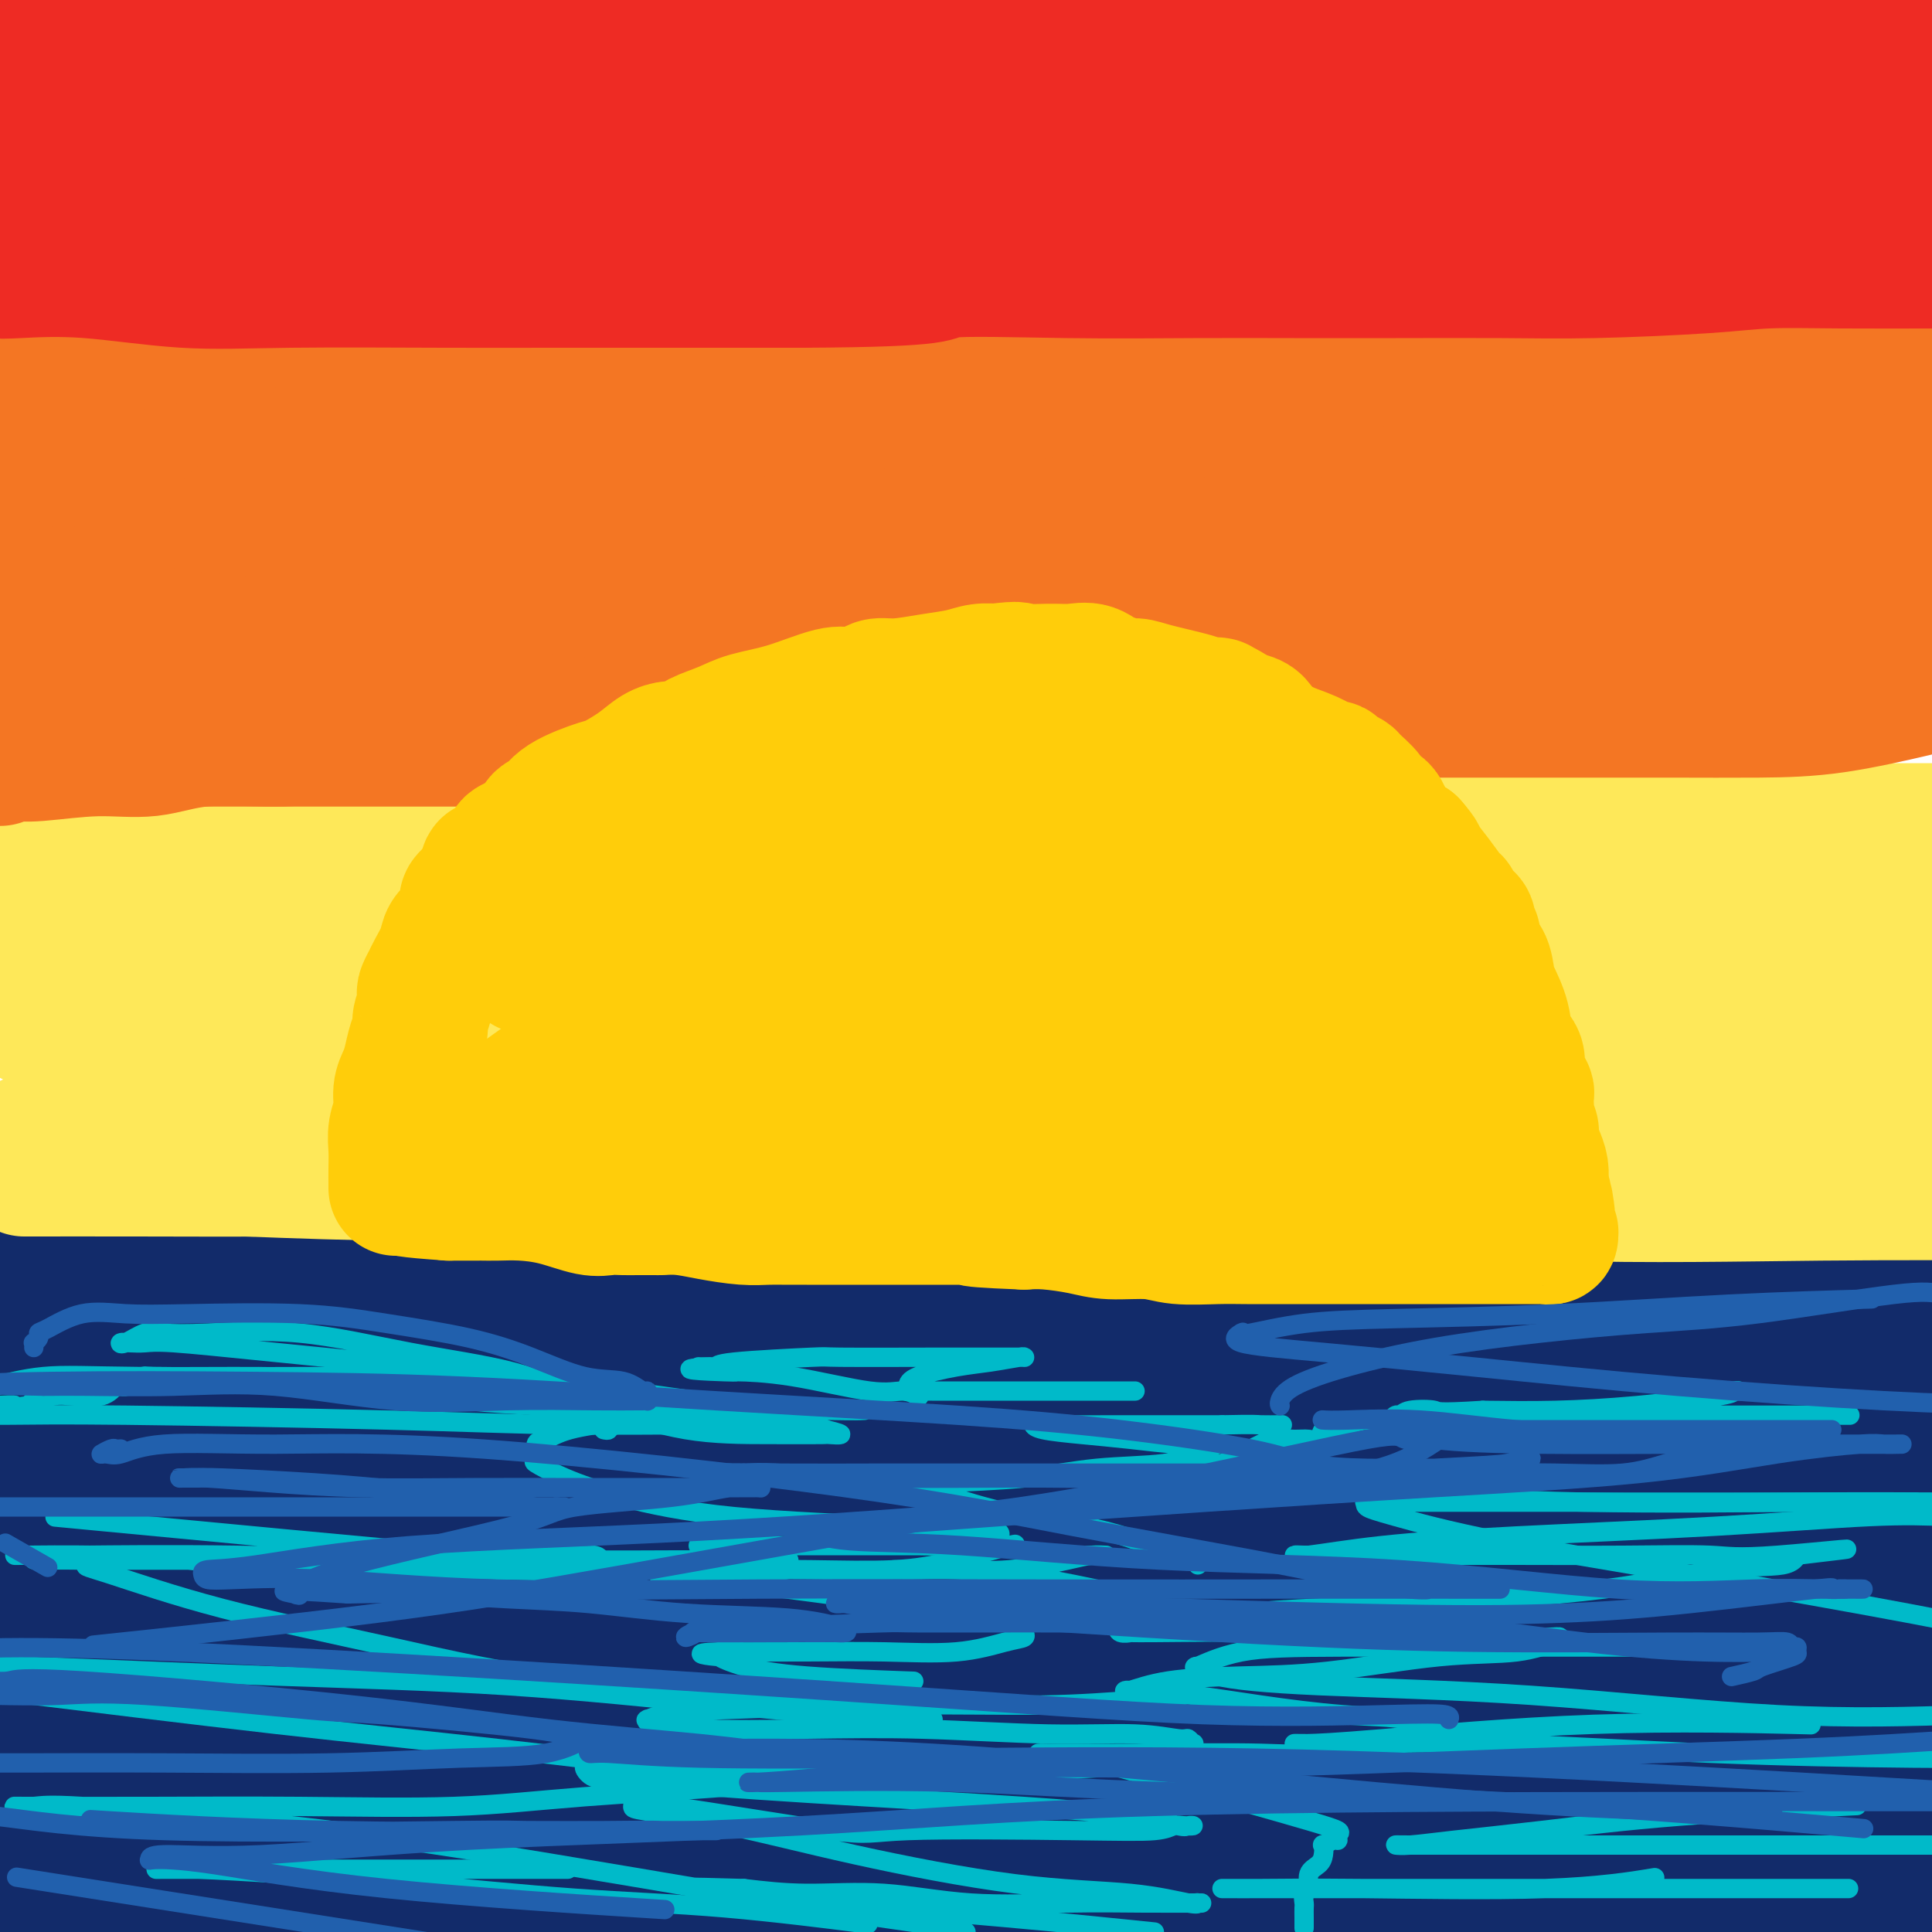 <svg viewBox='0 0 400 400' version='1.1' xmlns='http://www.w3.org/2000/svg' xmlns:xlink='http://www.w3.org/1999/xlink'><g fill='none' stroke='rgb(18,43,106)' stroke-width='28' stroke-linecap='round' stroke-linejoin='round'><path d='M330,333c-0.876,0.008 -1.752,0.015 -5,0c-3.248,-0.015 -8.868,-0.054 -15,0c-6.132,0.054 -12.777,0.200 -22,0c-9.223,-0.200 -21.024,-0.747 -33,-1c-11.976,-0.253 -24.128,-0.211 -44,-1c-19.872,-0.789 -47.464,-2.408 -66,-3c-18.536,-0.592 -28.018,-0.159 -37,0c-8.982,0.159 -17.466,0.042 -25,0c-7.534,-0.042 -14.117,-0.009 -19,0c-4.883,0.009 -8.065,-0.005 -10,0c-1.935,0.005 -2.624,0.029 -3,0c-0.376,-0.029 -0.438,-0.112 0,0c0.438,0.112 1.377,0.419 3,0c1.623,-0.419 3.932,-1.565 7,-2c3.068,-0.435 6.897,-0.159 29,0c22.103,0.159 62.482,0.200 93,0c30.518,-0.200 51.175,-0.642 75,0c23.825,0.642 50.816,2.368 72,4c21.184,1.632 36.559,3.169 46,4c9.441,0.831 12.947,0.954 15,1c2.053,0.046 2.654,0.013 3,0c0.346,-0.013 0.437,-0.007 0,0c-0.437,0.007 -1.401,0.016 -5,0c-3.599,-0.016 -9.833,-0.057 -18,0c-8.167,0.057 -18.266,0.211 -31,0c-12.734,-0.211 -28.104,-0.789 -43,-1c-14.896,-0.211 -29.318,-0.057 -55,0c-25.682,0.057 -62.623,0.016 -89,0c-26.377,-0.016 -42.188,-0.008 -58,0'/><path d='M95,334c-54.197,-0.648 -40.189,-1.768 -41,-3c-0.811,-1.232 -16.440,-2.577 -26,-3c-9.560,-0.423 -13.050,0.076 -15,0c-1.950,-0.076 -2.360,-0.728 -3,-1c-0.640,-0.272 -1.508,-0.164 -2,0c-0.492,0.164 -0.606,0.384 1,0c1.606,-0.384 4.931,-1.371 4,-2c-0.931,-0.629 -6.119,-0.901 8,-1c14.119,-0.099 47.545,-0.027 62,0c14.455,0.027 9.940,0.007 33,0c23.060,-0.007 73.697,-0.002 108,0c34.303,0.002 52.272,0.001 71,0c18.728,-0.001 38.214,-0.000 51,0c12.786,0.000 18.870,0.000 22,0c3.130,-0.000 3.306,0.000 4,0c0.694,-0.000 1.907,-0.000 2,0c0.093,0.000 -0.935,0.001 -5,0c-4.065,-0.001 -11.166,-0.004 -22,0c-10.834,0.004 -25.401,0.015 -40,0c-14.599,-0.015 -29.229,-0.057 -46,0c-16.771,0.057 -35.684,0.211 -53,0c-17.316,-0.211 -33.035,-0.789 -54,-1c-20.965,-0.211 -47.176,-0.057 -61,0c-13.824,0.057 -15.259,0.015 -19,0c-3.741,-0.015 -9.786,-0.004 -13,0c-3.214,0.004 -3.596,0.001 -4,0c-0.404,-0.001 -0.830,-0.000 -1,0c-0.170,0.000 -0.085,0.000 0,0'/><path d='M56,323c-49.054,-0.336 -13.690,-0.676 -1,-1c12.690,-0.324 2.706,-0.633 -1,-1c-3.706,-0.367 -1.133,-0.791 -1,-1c0.133,-0.209 -2.174,-0.204 -4,-1c-1.826,-0.796 -3.170,-2.392 -6,-3c-2.830,-0.608 -7.145,-0.229 -11,-1c-3.855,-0.771 -7.250,-2.691 -11,-4c-3.750,-1.309 -7.856,-2.006 -11,-3c-3.144,-0.994 -5.327,-2.284 -7,-3c-1.673,-0.716 -2.837,-0.858 -4,-1'/><path d='M0,303c-1.121,-0.016 -2.242,-0.032 0,0c2.242,0.032 7.848,0.112 17,0c9.152,-0.112 21.850,-0.417 42,0c20.150,0.417 47.752,1.555 78,3c30.248,1.445 63.144,3.197 96,5c32.856,1.803 65.673,3.658 95,5c29.327,1.342 55.163,2.171 81,3'/><path d='M388,316c7.473,0.565 14.947,1.129 0,0c-14.947,-1.129 -52.314,-3.952 -86,-6c-33.686,-2.048 -63.691,-3.321 -95,-6c-31.309,-2.679 -63.923,-6.764 -91,-10c-27.077,-3.236 -48.616,-5.624 -65,-7c-16.384,-1.376 -27.614,-1.742 -35,-2c-7.386,-0.258 -10.930,-0.409 -13,0c-2.070,0.409 -2.667,1.378 -3,2c-0.333,0.622 -0.402,0.899 0,1c0.402,0.101 1.274,0.027 2,0c0.726,-0.027 1.304,-0.007 5,0c3.696,0.007 10.508,0.002 24,0c13.492,-0.002 33.662,-0.001 57,0c23.338,0.001 49.843,0.000 80,0c30.157,-0.000 63.965,-0.000 97,0c33.035,0.000 65.296,0.000 95,0c29.704,-0.000 56.852,-0.000 84,0'/><path d='M364,304c6.072,-0.166 12.144,-0.332 0,0c-12.144,0.332 -42.505,1.161 -69,2c-26.495,0.839 -49.124,1.689 -71,2c-21.876,0.311 -43.000,0.083 -61,0c-18.000,-0.083 -32.876,-0.020 -45,0c-12.124,0.020 -21.494,-0.002 -28,0c-6.506,0.002 -10.147,0.028 -12,0c-1.853,-0.028 -1.920,-0.109 -2,0c-0.080,0.109 -0.175,0.408 1,0c1.175,-0.408 3.619,-1.522 5,-2c1.381,-0.478 1.699,-0.319 6,-1c4.301,-0.681 12.585,-2.203 26,-3c13.415,-0.797 31.960,-0.869 53,-2c21.040,-1.131 44.574,-3.323 67,-5c22.426,-1.677 43.743,-2.841 65,-4c21.257,-1.159 42.454,-2.312 59,-3c16.546,-0.688 28.442,-0.911 41,-1c12.558,-0.089 25.779,-0.045 39,0'/><path d='M390,298c3.577,-0.196 7.155,-0.392 0,0c-7.155,0.392 -25.041,1.373 -43,2c-17.959,0.627 -35.990,0.900 -55,1c-19.010,0.100 -38.997,0.027 -73,0c-34.003,-0.027 -82.021,-0.007 -114,0c-31.979,0.007 -47.917,0.002 -62,0c-14.083,-0.002 -26.309,-0.001 -35,0c-8.691,0.001 -13.845,0.000 -19,0'/><path d='M8,293c-2.230,0.352 -4.461,0.703 0,0c4.461,-0.703 15.612,-2.461 25,-4c9.388,-1.539 17.012,-2.859 24,-4c6.988,-1.141 13.339,-2.104 18,-3c4.661,-0.896 7.631,-1.725 9,-2c1.369,-0.275 1.136,0.002 1,0c-0.136,-0.002 -0.176,-0.285 -2,0c-1.824,0.285 -5.433,1.137 -12,2c-6.567,0.863 -16.091,1.738 -22,2c-5.909,0.262 -8.204,-0.087 -11,0c-2.796,0.087 -6.093,0.612 -8,1c-1.907,0.388 -2.425,0.639 -3,1c-0.575,0.361 -1.207,0.830 -2,1c-0.793,0.170 -1.749,0.039 -2,0c-0.251,-0.039 0.201,0.014 0,0c-0.201,-0.014 -1.055,-0.094 -2,0c-0.945,0.094 -1.981,0.361 -3,0c-1.019,-0.361 -2.022,-1.350 -3,-2c-0.978,-0.650 -1.931,-0.962 -3,-1c-1.069,-0.038 -2.256,0.196 -3,0c-0.744,-0.196 -1.047,-0.822 -2,-1c-0.953,-0.178 -2.558,0.092 -3,0c-0.442,-0.092 0.279,-0.546 1,-1'/><path d='M5,282c-1.846,-0.774 2.537,-0.207 3,0c0.463,0.207 -2.996,0.056 9,0c11.996,-0.056 39.446,-0.015 66,0c26.554,0.015 52.210,0.004 81,0c28.790,-0.004 60.713,-0.001 93,0c32.287,0.001 64.939,0.000 93,0c28.061,-0.000 51.530,-0.000 75,0'/><path d='M369,271c7.927,0.465 15.855,0.930 0,0c-15.855,-0.930 -55.492,-3.254 -90,-5c-34.508,-1.746 -63.888,-2.913 -93,-4c-29.112,-1.087 -57.956,-2.095 -81,-3c-23.044,-0.905 -40.288,-1.706 -51,-2c-10.712,-0.294 -14.894,-0.080 -18,0c-3.106,0.080 -5.137,0.027 -6,0c-0.863,-0.027 -0.558,-0.027 0,0c0.558,0.027 1.369,0.080 4,0c2.631,-0.080 7.083,-0.293 14,0c6.917,0.293 16.300,1.092 29,2c12.700,0.908 28.718,1.925 49,3c20.282,1.075 44.830,2.208 68,4c23.170,1.792 44.963,4.243 67,6c22.037,1.757 44.318,2.819 64,4c19.682,1.181 36.766,2.480 52,3c15.234,0.520 28.617,0.260 42,0'/><path d='M344,277c7.557,-0.226 15.115,-0.451 0,0c-15.115,0.451 -52.901,1.579 -87,2c-34.099,0.421 -64.511,0.133 -95,1c-30.489,0.867 -61.055,2.887 -85,5c-23.945,2.113 -41.270,4.318 -56,7c-14.730,2.682 -26.865,5.841 -39,9'/><path d='M0,266c-0.254,0.128 -0.507,0.257 0,0c0.507,-0.257 1.775,-0.899 2,-1c0.225,-0.101 -0.592,0.341 0,0c0.592,-0.341 2.594,-1.464 8,-2c5.406,-0.536 14.217,-0.483 28,-1c13.783,-0.517 32.539,-1.603 54,-3c21.461,-1.397 45.628,-3.106 69,-4c23.372,-0.894 45.948,-0.971 69,-2c23.052,-1.029 46.581,-3.008 67,-4c20.419,-0.992 37.728,-0.998 54,-1c16.272,-0.002 31.506,-0.001 43,0c11.494,0.001 19.247,0.000 27,0'/><path d='M343,257c5.038,-0.001 10.075,-0.002 0,0c-10.075,0.002 -35.263,0.006 -73,0c-37.737,-0.006 -88.022,-0.022 -123,0c-34.978,0.022 -54.648,0.083 -77,0c-22.352,-0.083 -47.386,-0.309 -67,0c-19.614,0.309 -33.807,1.155 -48,2'/><path d='M9,261c-11.327,0.000 -22.654,0.000 0,0c22.654,0.000 79.289,0.000 123,0c43.711,0.000 74.499,0.000 111,0c36.501,0.000 78.715,0.000 115,0c36.285,0.000 66.643,0.000 97,0'/><path d='M354,262c14.246,-0.061 28.491,-0.122 0,0c-28.491,0.122 -99.720,0.428 -146,0c-46.280,-0.428 -67.611,-1.589 -91,-2c-23.389,-0.411 -48.835,-0.072 -69,0c-20.165,0.072 -35.047,-0.122 -45,0c-9.953,0.122 -14.976,0.561 -20,1'/><path d='M4,266c-4.869,0.002 -9.738,0.004 0,0c9.738,-0.004 34.081,-0.015 62,0c27.919,0.015 59.412,0.057 87,0c27.588,-0.057 51.270,-0.211 86,0c34.730,0.211 80.508,0.788 106,1c25.492,0.212 30.698,0.058 36,0c5.302,-0.058 10.700,-0.020 13,0c2.300,0.020 1.501,0.021 1,0c-0.501,-0.021 -0.705,-0.063 -1,0c-0.295,0.063 -0.682,0.233 -5,1c-4.318,0.767 -12.566,2.133 -27,4c-14.434,1.867 -35.053,4.235 -60,6c-24.947,1.765 -54.223,2.927 -85,4c-30.777,1.073 -63.055,2.058 -97,3c-33.945,0.942 -69.556,1.841 -98,3c-28.444,1.159 -49.722,2.580 -71,4'/><path d='M43,307c-10.386,-0.508 -20.773,-1.015 0,0c20.773,1.015 72.704,3.554 111,5c38.296,1.446 62.957,1.800 98,3c35.043,1.200 80.469,3.247 101,4c20.531,0.753 16.166,0.213 18,0c1.834,-0.213 9.867,-0.099 13,0c3.133,0.099 1.366,0.184 1,0c-0.366,-0.184 0.670,-0.637 -1,0c-1.670,0.637 -6.044,2.363 -16,4c-9.956,1.637 -25.494,3.184 -44,5c-18.506,1.816 -39.981,3.899 -66,6c-26.019,2.101 -56.582,4.219 -89,5c-32.418,0.781 -66.691,0.223 -99,0c-32.309,-0.223 -62.655,-0.112 -93,0'/><path d='M105,352c-10.833,-0.762 -21.667,-1.524 0,0c21.667,1.524 75.833,5.333 119,7c43.167,1.667 75.333,1.190 104,1c28.667,-0.190 53.833,-0.095 79,0'/><path d='M382,360c6.053,0.008 12.105,0.016 0,0c-12.105,-0.016 -42.368,-0.056 -88,0c-45.632,0.056 -106.632,0.207 -150,0c-43.368,-0.207 -69.105,-0.774 -92,-1c-22.895,-0.226 -42.947,-0.113 -63,0'/><path d='M10,366c-5.330,-0.113 -10.660,-0.226 0,0c10.660,0.226 37.311,0.793 91,1c53.689,0.207 134.416,0.056 172,0c37.584,-0.056 32.024,-0.016 55,0c22.976,0.016 74.488,0.008 126,0'/><path d='M322,386c7.952,-0.119 15.905,-0.238 0,0c-15.905,0.238 -55.667,0.833 -114,0c-58.333,-0.833 -135.238,-3.095 -183,-6c-47.762,-2.905 -66.381,-6.452 -85,-10'/><path d='M72,389c-6.858,-0.210 -13.716,-0.420 0,0c13.716,0.420 48.007,1.469 77,2c28.993,0.531 52.689,0.544 76,0c23.311,-0.544 46.238,-1.647 74,-4c27.762,-2.353 60.361,-5.958 80,-8c19.639,-2.042 26.320,-2.521 33,-3'/><path d='M395,385c4.817,-0.340 9.634,-0.679 0,0c-9.634,0.679 -33.720,2.378 -52,3c-18.280,0.622 -30.756,0.167 -73,0c-42.244,-0.167 -114.258,-0.045 -146,0c-31.742,0.045 -23.212,0.013 -48,0c-24.788,-0.013 -82.894,-0.006 -141,0'/><path d='M25,389c-5.701,0.000 -11.402,0.000 0,0c11.402,0.000 39.908,0.000 60,0c20.092,0.000 31.771,0.000 43,0c11.229,0.000 22.006,-0.000 31,0c8.994,0.000 16.203,0.000 33,0c16.797,-0.000 43.183,-0.000 63,0c19.817,0.000 33.066,0.000 50,0c16.934,0.000 37.553,0.000 56,0c18.447,0.000 34.724,0.000 51,0'/><path d='M366,398c8.217,-0.113 16.434,-0.226 0,0c-16.434,0.226 -57.518,0.793 -98,1c-40.482,0.207 -80.360,0.056 -123,0c-42.640,-0.056 -88.040,-0.016 -130,0c-41.960,0.016 -80.480,0.008 -119,0'/></g>
<g fill='none' stroke='rgb(254,232,89)' stroke-width='28' stroke-linecap='round' stroke-linejoin='round'><path d='M67,229c0.103,-0.000 0.206,-0.000 0,0c-0.206,0.000 -0.721,0.000 -1,0c-0.279,-0.000 -0.321,-0.001 -1,0c-0.679,0.001 -1.995,0.004 -4,0c-2.005,-0.004 -4.699,-0.016 -7,0c-2.301,0.016 -4.207,0.060 -6,0c-1.793,-0.060 -3.471,-0.223 -5,0c-1.529,0.223 -2.910,0.833 -4,1c-1.090,0.167 -1.891,-0.109 -3,0c-1.109,0.109 -2.527,0.603 -4,1c-1.473,0.397 -3.002,0.699 -4,1c-0.998,0.301 -1.466,0.603 -2,1c-0.534,0.397 -1.132,0.890 -2,1c-0.868,0.110 -2.004,-0.164 -3,0c-0.996,0.164 -1.853,0.764 -3,1c-1.147,0.236 -2.584,0.106 -4,0c-1.416,-0.106 -2.809,-0.188 -4,0c-1.191,0.188 -2.178,0.647 -3,1c-0.822,0.353 -1.478,0.600 -2,1c-0.522,0.400 -0.910,0.954 -2,1c-1.090,0.046 -2.883,-0.415 -4,0c-1.117,0.415 -1.559,1.708 -2,3'/><path d='M7,242c-1.685,0.002 -3.371,0.005 0,0c3.371,-0.005 11.798,-0.016 21,0c9.202,0.016 19.179,0.061 29,0c9.821,-0.061 19.485,-0.227 28,0c8.515,0.227 15.879,0.845 26,0c10.121,-0.845 22.997,-3.155 32,-4c9.003,-0.845 14.133,-0.226 19,0c4.867,0.226 9.469,0.061 14,0c4.531,-0.061 8.989,-0.016 13,0c4.011,0.016 7.574,0.004 12,0c4.426,-0.004 9.716,-0.001 15,0c5.284,0.001 10.563,0.000 15,0c4.437,-0.000 8.031,-0.000 11,0c2.969,0.000 5.311,0.000 7,0c1.689,-0.000 2.725,-0.000 3,0c0.275,0.000 -0.211,0.000 0,0c0.211,-0.000 1.120,-0.002 0,0c-1.120,0.002 -4.268,0.006 -9,0c-4.732,-0.006 -11.049,-0.022 -18,0c-6.951,0.022 -14.537,0.083 -22,0c-7.463,-0.083 -14.805,-0.311 -24,-1c-9.195,-0.689 -20.244,-1.838 -30,-3c-9.756,-1.162 -18.218,-2.336 -26,-3c-7.782,-0.664 -14.884,-0.819 -21,-1c-6.116,-0.181 -11.248,-0.389 -17,-1c-5.752,-0.611 -12.126,-1.626 -15,-2c-2.874,-0.374 -2.250,-0.107 -3,0c-0.750,0.107 -2.875,0.053 -5,0'/><path d='M62,227c-19.044,-1.504 -8.153,-0.263 -5,0c3.153,0.263 -1.433,-0.451 -4,-1c-2.567,-0.549 -3.116,-0.932 -4,-1c-0.884,-0.068 -2.104,0.178 -4,0c-1.896,-0.178 -4.467,-0.779 -6,-1c-1.533,-0.221 -2.026,-0.060 -3,0c-0.974,0.060 -2.429,0.020 -3,0c-0.571,-0.020 -0.257,-0.019 0,0c0.257,0.019 0.458,0.058 1,0c0.542,-0.058 1.426,-0.212 4,0c2.574,0.212 6.839,0.789 12,1c5.161,0.211 11.219,0.057 19,0c7.781,-0.057 17.287,-0.016 27,0c9.713,0.016 19.635,0.006 33,0c13.365,-0.006 30.174,-0.008 45,0c14.826,0.008 27.670,0.028 40,0c12.330,-0.028 24.147,-0.103 40,0c15.853,0.103 35.742,0.384 50,0c14.258,-0.384 22.883,-1.433 33,-3c10.117,-1.567 21.724,-3.653 31,-5c9.276,-1.347 16.222,-1.956 23,-3c6.778,-1.044 13.389,-2.522 20,-4'/><path d='M394,221c2.114,-0.113 4.227,-0.226 0,0c-4.227,0.226 -14.795,0.793 -26,1c-11.205,0.207 -23.046,0.056 -36,0c-12.954,-0.056 -27.019,-0.015 -40,0c-12.981,0.015 -24.877,0.004 -37,0c-12.123,-0.004 -24.473,-0.001 -34,0c-9.527,0.001 -16.230,0.000 -22,0c-5.770,-0.000 -10.606,-0.000 -14,0c-3.394,0.000 -5.345,0.000 -7,0c-1.655,-0.000 -3.015,-0.000 -4,0c-0.985,0.000 -1.596,0.001 -2,0c-0.404,-0.001 -0.601,-0.004 -1,0c-0.399,0.004 -1.001,0.015 -2,0c-0.999,-0.015 -2.394,-0.057 -4,0c-1.606,0.057 -3.422,0.211 -6,0c-2.578,-0.211 -5.917,-0.789 -9,-1c-3.083,-0.211 -5.910,-0.057 -9,0c-3.090,0.057 -6.444,0.015 -9,0c-2.556,-0.015 -4.313,-0.004 -6,0c-1.687,0.004 -3.302,0.001 -5,0c-1.698,-0.001 -3.478,0.001 -5,0c-1.522,-0.001 -2.786,-0.004 -6,0c-3.214,0.004 -8.380,0.016 -11,0c-2.620,-0.016 -2.695,-0.061 -6,0c-3.305,0.061 -9.841,0.227 -14,0c-4.159,-0.227 -5.943,-0.849 -7,-1c-1.057,-0.151 -1.388,0.167 -2,0c-0.612,-0.167 -1.507,-0.818 -2,-1c-0.493,-0.182 -0.586,0.106 -1,0c-0.414,-0.106 -1.150,-0.605 -2,-1c-0.850,-0.395 -1.814,-0.684 -3,-1c-1.186,-0.316 -2.593,-0.658 -4,-1'/><path d='M58,216c-3.553,-0.939 -1.936,-0.786 -2,-1c-0.064,-0.214 -1.808,-0.793 -4,-1c-2.192,-0.207 -4.831,-0.040 -6,0c-1.169,0.040 -0.870,-0.046 -2,0c-1.130,0.046 -3.691,0.222 -5,0c-1.309,-0.222 -1.365,-0.844 -2,-1c-0.635,-0.156 -1.849,0.154 -3,0c-1.151,-0.154 -2.241,-0.773 -3,-1c-0.759,-0.227 -1.189,-0.061 -2,0c-0.811,0.061 -2.004,0.016 -3,0c-0.996,-0.016 -1.796,-0.004 -3,0c-1.204,0.004 -2.814,0.001 -4,0c-1.186,-0.001 -1.949,0.001 -3,0c-1.051,-0.001 -2.389,-0.004 -3,0c-0.611,0.004 -0.493,0.015 -1,0c-0.507,-0.015 -1.637,-0.057 -2,0c-0.363,0.057 0.043,0.213 0,0c-0.043,-0.213 -0.535,-0.796 -1,-1c-0.465,-0.204 -0.904,-0.030 -1,0c-0.096,0.030 0.150,-0.083 0,0c-0.150,0.083 -0.694,0.362 -1,0c-0.306,-0.362 -0.372,-1.365 3,-2c3.372,-0.635 10.182,-0.902 17,-1c6.818,-0.098 13.643,-0.026 22,0c8.357,0.026 18.245,0.008 31,0c12.755,-0.008 28.378,-0.004 44,0'/><path d='M124,208c27.831,-0.452 38.908,-0.083 56,0c17.092,0.083 40.200,-0.122 60,-1c19.800,-0.878 36.293,-2.431 50,-4c13.707,-1.569 24.629,-3.154 33,-4c8.371,-0.846 14.191,-0.953 18,-1c3.809,-0.047 5.608,-0.035 7,0c1.392,0.035 2.379,0.092 5,0c2.621,-0.092 6.878,-0.334 10,-1c3.122,-0.666 5.110,-1.756 9,-3c3.890,-1.244 9.683,-2.641 15,-4c5.317,-1.359 10.159,-2.679 15,-4'/><path d='M392,186c3.375,-0.174 6.750,-0.348 0,0c-6.750,0.348 -23.627,1.218 -41,2c-17.373,0.782 -35.244,1.478 -54,2c-18.756,0.522 -38.398,0.872 -54,1c-15.602,0.128 -27.163,0.034 -37,0c-9.837,-0.034 -17.950,-0.009 -25,0c-7.050,0.009 -13.036,0.002 -19,0c-5.964,-0.002 -11.907,-0.001 -17,0c-5.093,0.001 -9.338,0.000 -13,0c-3.662,-0.000 -6.741,-0.000 -10,0c-3.259,0.000 -6.697,0.000 -9,0c-2.303,-0.000 -3.470,-0.000 -5,0c-1.530,0.000 -3.422,0.000 -5,0c-1.578,-0.000 -2.842,-0.000 -5,0c-2.158,0.000 -5.210,0.000 -8,0c-2.790,-0.000 -5.317,-0.000 -8,0c-2.683,0.000 -5.522,0.000 -8,0c-2.478,-0.000 -4.596,-0.000 -7,0c-2.404,0.000 -5.093,0.000 -8,0c-2.907,-0.000 -6.033,-0.000 -9,0c-2.967,0.000 -5.777,0.000 -11,0c-5.223,-0.000 -12.861,-0.000 -17,0c-4.139,0.000 -4.780,0.000 -6,0c-1.220,-0.000 -3.021,-0.000 -4,0c-0.979,0.000 -1.137,0.000 -1,0c0.137,-0.000 0.568,-0.000 1,0'/><path d='M12,191c-35.254,0.002 -7.888,0.008 3,0c10.888,-0.008 5.297,-0.030 5,0c-0.297,0.030 4.700,0.113 14,0c9.300,-0.113 22.902,-0.423 33,0c10.098,0.423 16.690,1.577 27,2c10.310,0.423 24.337,0.113 40,0c15.663,-0.113 32.962,-0.030 51,0c18.038,0.030 36.814,0.008 56,0c19.186,-0.008 38.782,-0.002 56,0c17.218,0.002 32.059,0.001 46,0c13.941,-0.001 26.983,-0.000 38,0c11.017,0.000 20.008,0.000 29,0'/><path d='M395,222c2.221,-0.415 4.441,-0.830 0,0c-4.441,0.830 -15.545,2.906 -32,5c-16.455,2.094 -38.262,4.207 -53,5c-14.738,0.793 -22.407,0.265 -30,0c-7.593,-0.265 -15.108,-0.267 -22,0c-6.892,0.267 -13.159,0.804 -19,1c-5.841,0.196 -11.255,0.053 -16,0c-4.745,-0.053 -8.821,-0.015 -11,0c-2.179,0.015 -2.462,0.008 -4,0c-1.538,-0.008 -4.330,-0.017 -7,0c-2.670,0.017 -5.219,0.061 -7,0c-1.781,-0.061 -2.793,-0.227 -4,0c-1.207,0.227 -2.608,0.845 -5,1c-2.392,0.155 -5.773,-0.155 -8,0c-2.227,0.155 -3.299,0.774 -5,1c-1.701,0.226 -4.032,0.061 -6,0c-1.968,-0.061 -3.574,-0.016 -5,0c-1.426,0.016 -2.674,0.004 -4,0c-1.326,-0.004 -2.730,-0.001 -4,0c-1.270,0.001 -2.404,0.000 -4,0c-1.596,-0.000 -3.652,-0.000 -5,0c-1.348,0.000 -1.989,0.001 -3,0c-1.011,-0.001 -2.393,-0.004 -4,0c-1.607,0.004 -3.441,0.015 -5,0c-1.559,-0.015 -2.844,-0.057 -5,0c-2.156,0.057 -5.183,0.211 -8,0c-2.817,-0.211 -5.423,-0.789 -8,-1c-2.577,-0.211 -5.124,-0.057 -8,0c-2.876,0.057 -6.080,0.015 -9,0c-2.920,-0.015 -5.555,-0.004 -8,0c-2.445,0.004 -4.698,0.001 -7,0c-2.302,-0.001 -4.651,-0.001 -7,0'/><path d='M72,234c-38.101,0.309 -14.352,0.083 -7,0c7.352,-0.083 -1.692,-0.022 -6,0c-4.308,0.022 -3.879,0.005 -5,0c-1.121,-0.005 -3.791,0.003 -6,0c-2.209,-0.003 -3.957,-0.016 -5,0c-1.043,0.016 -1.382,0.060 -3,0c-1.618,-0.060 -4.516,-0.223 -6,0c-1.484,0.223 -1.553,0.834 -2,1c-0.447,0.166 -1.273,-0.113 -2,0c-0.727,0.113 -1.357,0.619 -2,1c-0.643,0.381 -1.299,0.637 -2,1c-0.701,0.363 -1.445,0.832 -2,1c-0.555,0.168 -0.920,0.034 -1,0c-0.080,-0.034 0.124,0.032 0,0c-0.124,-0.032 -0.576,-0.164 -1,0c-0.424,0.164 -0.818,0.622 -1,1c-0.182,0.378 -0.151,0.676 1,1c1.151,0.324 3.423,0.675 8,1c4.577,0.325 11.459,0.624 21,1c9.541,0.376 21.740,0.830 37,1c15.260,0.170 33.581,0.056 53,0c19.419,-0.056 39.935,-0.054 60,0c20.065,0.054 39.677,0.159 60,1c20.323,0.841 41.356,2.419 61,3c19.644,0.581 37.898,0.166 55,0c17.102,-0.166 33.051,-0.083 49,0'/><path d='M6,171c0.441,0.000 0.883,0.000 1,0c0.117,0.000 -0.090,0.000 0,0c0.090,-0.000 0.476,0.000 1,0c0.524,0.000 1.185,0.000 2,0c0.815,0.000 1.783,0.000 3,0c1.217,0.000 2.683,0.000 7,0c4.317,0.000 11.485,0.000 16,0c4.515,0.000 6.378,-0.000 9,0c2.622,0.000 6.004,0.000 9,0c2.996,0.000 5.607,0.000 8,0c2.393,0.000 4.569,0.000 8,0c3.431,0.000 8.116,0.000 12,0c3.884,0.000 6.968,0.000 10,0c3.032,0.000 6.013,0.000 8,0c1.987,0.000 2.980,0.000 4,0c1.020,0.000 2.067,0.000 3,0c0.933,0.000 1.753,0.000 3,0c1.247,0.000 2.923,0.000 8,0c5.077,0.000 13.557,0.000 17,0c3.443,0.000 1.849,0.000 6,0c4.151,0.000 14.048,0.000 20,0c5.952,0.000 7.960,0.000 10,0c2.040,0.000 4.111,0.000 7,0c2.889,0.000 6.595,0.000 10,0c3.405,0.000 6.510,0.000 11,0c4.490,0.000 10.366,0.000 17,0c6.634,0.000 14.026,0.000 21,0c6.974,0.000 13.529,0.000 19,0c5.471,0.000 9.858,0.000 14,0c4.142,0.000 8.041,0.000 13,0c4.959,0.000 10.980,0.000 17,0'/><path d='M300,171c47.886,0.226 20.600,0.793 14,1c-6.600,0.207 7.486,0.056 16,0c8.514,-0.056 11.455,-0.015 15,0c3.545,0.015 7.694,0.004 11,0c3.306,-0.004 5.768,-0.001 8,0c2.232,0.001 4.233,0.000 6,0c1.767,-0.000 3.298,-0.000 7,0c3.702,0.000 9.574,0.000 13,0c3.426,-0.000 4.408,-0.000 7,0c2.592,0.000 6.796,0.000 11,0'/></g>
<g fill='none' stroke='rgb(244,118,35)' stroke-width='28' stroke-linecap='round' stroke-linejoin='round'><path d='M0,157c-0.216,-0.425 -0.432,-0.850 0,-1c0.432,-0.150 1.511,-0.024 2,0c0.489,0.024 0.386,-0.054 1,0c0.614,0.054 1.943,0.239 5,0c3.057,-0.239 7.842,-0.904 12,-1c4.158,-0.096 7.689,0.375 11,0c3.311,-0.375 6.401,-1.597 11,-2c4.599,-0.403 10.705,0.011 15,0c4.295,-0.011 6.778,-0.448 10,-1c3.222,-0.552 7.183,-1.220 10,-2c2.817,-0.780 4.491,-1.673 6,-2c1.509,-0.327 2.853,-0.088 4,0c1.147,0.088 2.098,0.023 3,0c0.902,-0.023 1.757,-0.006 4,0c2.243,0.006 5.875,0.002 10,0c4.125,-0.002 8.744,-0.000 14,0c5.256,0.000 11.148,-0.000 16,0c4.852,0.000 8.665,0.001 12,0c3.335,-0.001 6.191,-0.003 8,0c1.809,0.003 2.571,0.011 3,0c0.429,-0.011 0.523,-0.041 1,0c0.477,0.041 1.335,0.155 3,0c1.665,-0.155 4.136,-0.577 7,-1c2.864,-0.423 6.121,-0.845 9,-1c2.879,-0.155 5.380,-0.041 8,0c2.620,0.041 5.359,0.011 8,0c2.641,-0.011 5.183,-0.003 8,0c2.817,0.003 5.908,0.002 9,0'/><path d='M210,146c20.994,-0.249 9.978,0.130 9,0c-0.978,-0.130 8.080,-0.767 12,-1c3.920,-0.233 2.701,-0.062 3,0c0.299,0.062 2.117,0.017 5,0c2.883,-0.017 6.832,-0.004 10,0c3.168,0.004 5.555,0.001 9,0c3.445,-0.001 7.947,0.001 12,0c4.053,-0.001 7.655,-0.004 11,0c3.345,0.004 6.431,0.016 9,0c2.569,-0.016 4.620,-0.061 7,0c2.380,0.061 5.090,0.227 8,0c2.910,-0.227 6.021,-0.849 9,-1c2.979,-0.151 5.828,0.167 9,0c3.172,-0.167 6.669,-0.819 10,-1c3.331,-0.181 6.498,0.109 12,0c5.502,-0.109 13.340,-0.618 19,-1c5.660,-0.382 9.141,-0.638 13,-1c3.859,-0.362 8.096,-0.829 11,-1c2.904,-0.171 4.474,-0.046 6,0c1.526,0.046 3.007,0.013 4,0c0.993,-0.013 1.496,-0.007 2,0'/><path d='M395,143c1.327,-0.309 2.653,-0.619 0,0c-2.653,0.619 -9.286,2.166 -15,3c-5.714,0.834 -10.510,0.956 -16,1c-5.490,0.044 -11.675,0.012 -18,0c-6.325,-0.012 -12.791,-0.003 -18,0c-5.209,0.003 -9.163,0.001 -14,0c-4.837,-0.001 -10.559,-0.001 -16,0c-5.441,0.001 -10.603,0.004 -16,0c-5.397,-0.004 -11.029,-0.014 -16,0c-4.971,0.014 -9.281,0.054 -14,0c-4.719,-0.054 -9.847,-0.201 -15,0c-5.153,0.201 -10.331,0.751 -15,1c-4.669,0.249 -8.828,0.196 -15,1c-6.172,0.804 -14.356,2.464 -18,3c-3.644,0.536 -2.747,-0.053 -7,0c-4.253,0.053 -13.655,0.746 -19,1c-5.345,0.254 -6.634,0.068 -9,0c-2.366,-0.068 -5.809,-0.018 -9,0c-3.191,0.018 -6.131,0.005 -9,0c-2.869,-0.005 -5.669,-0.001 -9,0c-3.331,0.001 -7.195,0.000 -11,0c-3.805,-0.000 -7.551,-0.000 -11,0c-3.449,0.000 -6.601,0.000 -10,0c-3.399,-0.000 -7.045,-0.000 -10,0c-2.955,0.000 -5.219,0.000 -9,0c-3.781,-0.000 -9.079,-0.000 -14,0c-4.921,0.000 -9.465,0.000 -12,0c-2.535,-0.000 -3.060,-0.000 -6,0c-2.940,0.000 -8.293,0.000 -11,0c-2.707,-0.000 -2.767,-0.000 -3,0c-0.233,0.000 -0.638,0.000 -1,0c-0.362,-0.000 -0.681,-0.000 -1,0'/><path d='M28,153c-20.843,0.000 -5.450,0.000 0,0c5.450,-0.000 0.956,-0.000 -1,0c-1.956,0.000 -1.374,0.000 -2,0c-0.626,-0.000 -2.459,-0.000 -4,0c-1.541,0.000 -2.789,0.000 -4,0c-1.211,-0.000 -2.383,-0.001 -3,0c-0.617,0.001 -0.677,0.004 -1,0c-0.323,-0.004 -0.907,-0.015 -1,0c-0.093,0.015 0.306,0.056 0,0c-0.306,-0.056 -1.315,-0.211 -2,0c-0.685,0.211 -1.045,0.786 -2,1c-0.955,0.214 -2.503,0.067 -3,0c-0.497,-0.067 0.059,-0.052 0,0c-0.059,0.052 -0.734,0.142 -1,0c-0.266,-0.142 -0.124,-0.516 0,-1c0.124,-0.484 0.229,-1.079 0,-1c-0.229,0.079 -0.794,0.831 -1,0c-0.206,-0.831 -0.055,-3.244 0,-4c0.055,-0.756 0.015,0.147 0,0c-0.015,-0.147 -0.004,-1.343 0,-2c0.004,-0.657 -0.000,-0.776 0,-1c0.000,-0.224 0.005,-0.554 0,-1c-0.005,-0.446 -0.018,-1.009 0,-1c0.018,0.009 0.068,0.591 0,0c-0.068,-0.591 -0.253,-2.354 0,-3c0.253,-0.646 0.943,-0.176 2,-1c1.057,-0.824 2.479,-2.943 3,-4c0.521,-1.057 0.140,-1.054 0,-1c-0.140,0.054 -0.040,0.158 0,0c0.040,-0.158 0.020,-0.579 0,-1'/><path d='M8,133c0.774,-1.343 0.207,-1.200 0,-1c-0.207,0.200 -0.056,0.457 0,0c0.056,-0.457 0.015,-1.629 0,-2c-0.015,-0.371 -0.004,0.059 0,0c0.004,-0.059 0.001,-0.608 0,-1c-0.001,-0.392 -0.000,-0.626 0,-1c0.000,-0.374 0.000,-0.889 0,-1c-0.000,-0.111 -0.000,0.181 0,0c0.000,-0.181 0.001,-0.837 0,-1c-0.001,-0.163 -0.004,0.166 0,0c0.004,-0.166 0.015,-0.828 0,-1c-0.015,-0.172 -0.057,0.147 0,0c0.057,-0.147 0.211,-0.760 0,-1c-0.211,-0.240 -0.789,-0.106 -1,0c-0.211,0.106 -0.057,0.186 0,0c0.057,-0.186 0.015,-0.637 0,-1c-0.015,-0.363 -0.003,-0.636 0,-1c0.003,-0.364 -0.004,-0.817 0,-1c0.004,-0.183 0.019,-0.095 0,0c-0.019,0.095 -0.073,0.197 0,0c0.073,-0.197 0.271,-0.694 1,-1c0.729,-0.306 1.988,-0.422 4,-1c2.012,-0.578 4.776,-1.619 8,-2c3.224,-0.381 6.906,-0.103 11,0c4.094,0.103 8.598,0.029 13,0c4.402,-0.029 8.701,-0.015 13,0'/><path d='M57,117c8.806,-0.323 8.320,-0.132 11,0c2.680,0.132 8.525,0.204 14,0c5.475,-0.204 10.578,-0.686 16,-1c5.422,-0.314 11.161,-0.460 21,-1c9.839,-0.540 23.776,-1.472 34,-2c10.224,-0.528 16.733,-0.651 24,-1c7.267,-0.349 15.293,-0.922 22,-1c6.707,-0.078 12.097,0.341 18,0c5.903,-0.341 12.320,-1.442 19,-2c6.680,-0.558 13.623,-0.573 20,-1c6.377,-0.427 12.187,-1.267 18,-2c5.813,-0.733 11.629,-1.361 17,-2c5.371,-0.639 10.298,-1.289 15,-2c4.702,-0.711 9.177,-1.483 13,-2c3.823,-0.517 6.992,-0.780 10,-1c3.008,-0.220 5.856,-0.399 9,-1c3.144,-0.601 6.585,-1.625 9,-2c2.415,-0.375 3.805,-0.100 5,0c1.195,0.100 2.196,0.027 4,0c1.804,-0.027 4.412,-0.007 8,0c3.588,0.007 8.158,0.002 12,0c3.842,-0.002 6.958,-0.001 11,0c4.042,0.001 9.012,0.000 12,0c2.988,-0.000 3.994,-0.000 5,0'/><path d='M384,94c1.249,-0.000 2.498,-0.000 0,0c-2.498,0.000 -8.744,0.000 -26,0c-17.256,-0.000 -45.523,-0.000 -66,0c-20.477,0.000 -33.166,0.000 -48,0c-14.834,-0.000 -31.814,-0.000 -45,0c-13.186,0.000 -22.577,0.000 -31,0c-8.423,-0.000 -15.879,-0.000 -23,0c-7.121,0.000 -13.909,0.000 -20,0c-6.091,-0.000 -11.486,-0.000 -16,0c-4.514,0.000 -8.149,0.000 -12,0c-3.851,-0.000 -7.920,-0.001 -12,0c-4.080,0.001 -8.171,0.004 -13,0c-4.829,-0.004 -10.395,-0.016 -15,0c-4.605,0.016 -8.247,0.061 -14,0c-5.753,-0.061 -13.616,-0.226 -18,0c-4.384,0.226 -5.288,0.844 -7,1c-1.712,0.156 -4.230,-0.150 -7,0c-2.770,0.150 -5.791,0.757 -8,1c-2.209,0.243 -3.604,0.121 -5,0'/><path d='M4,94c-1.706,0.036 -3.411,0.072 0,0c3.411,-0.072 11.939,-0.253 21,-1c9.061,-0.747 18.655,-2.060 30,-3c11.345,-0.940 24.443,-1.509 39,-3c14.557,-1.491 30.575,-3.906 47,-5c16.425,-1.094 33.259,-0.866 49,-2c15.741,-1.134 30.389,-3.630 52,-5c21.611,-1.370 50.184,-1.615 70,-2c19.816,-0.385 30.873,-0.911 42,-1c11.127,-0.089 22.322,0.260 32,0c9.678,-0.260 17.839,-1.130 26,-2'/><path d='M372,62c5.332,0.001 10.664,0.003 0,0c-10.664,-0.003 -37.324,-0.009 -60,0c-22.676,0.009 -41.369,0.033 -58,0c-16.631,-0.033 -31.201,-0.124 -46,0c-14.799,0.124 -29.826,0.464 -41,1c-11.174,0.536 -18.494,1.268 -30,2c-11.506,0.732 -27.196,1.464 -37,2c-9.804,0.536 -13.720,0.876 -18,1c-4.280,0.124 -8.923,0.033 -12,0c-3.077,-0.033 -4.586,-0.009 -6,0c-1.414,0.009 -2.732,0.002 -4,0c-1.268,-0.002 -2.487,0.003 -4,0c-1.513,-0.003 -3.320,-0.012 -5,0c-1.680,0.012 -3.232,0.045 -5,0c-1.768,-0.045 -3.751,-0.170 -5,0c-1.249,0.170 -1.765,0.634 -3,1c-1.235,0.366 -3.190,0.634 -5,1c-1.810,0.366 -3.476,0.830 -7,1c-3.524,0.170 -8.905,0.046 -12,0c-3.095,-0.046 -3.905,-0.012 -5,0c-1.095,0.012 -2.476,0.004 -4,0c-1.524,-0.004 -3.193,-0.004 -4,0c-0.807,0.004 -0.752,0.011 -1,0c-0.248,-0.011 -0.797,-0.042 -1,0c-0.203,0.042 -0.058,0.155 0,0c0.058,-0.155 0.029,-0.577 0,-1'/><path d='M-1,70c-31.867,1.056 -7.036,-0.305 3,-1c10.036,-0.695 5.275,-0.723 6,-1c0.725,-0.277 6.935,-0.802 14,-1c7.065,-0.198 14.985,-0.068 27,0c12.015,0.068 28.125,0.072 47,0c18.875,-0.072 40.516,-0.222 59,0c18.484,0.222 33.811,0.816 62,0c28.189,-0.816 69.241,-3.042 88,-4c18.759,-0.958 15.225,-0.646 21,-1c5.775,-0.354 20.861,-1.373 29,-2c8.139,-0.627 9.333,-0.863 10,-1c0.667,-0.137 0.807,-0.177 1,0c0.193,0.177 0.437,0.569 0,1c-0.437,0.431 -1.557,0.899 -2,1c-0.443,0.101 -0.210,-0.164 -3,1c-2.790,1.164 -8.602,3.759 -14,5c-5.398,1.241 -10.383,1.128 -27,3c-16.617,1.872 -44.867,5.730 -67,8c-22.133,2.270 -38.150,2.951 -55,4c-16.850,1.049 -34.535,2.467 -48,3c-13.465,0.533 -22.710,0.182 -31,0c-8.290,-0.182 -15.624,-0.193 -22,0c-6.376,0.193 -11.794,0.590 -14,1c-2.206,0.410 -1.202,0.831 -1,1c0.202,0.169 -0.399,0.084 -1,0'/><path d='M81,87c-26.410,1.345 -6.435,0.207 1,0c7.435,-0.207 2.331,0.518 1,1c-1.331,0.482 1.111,0.720 3,1c1.889,0.280 3.224,0.600 5,1c1.776,0.400 3.992,0.880 5,1c1.008,0.120 0.809,-0.120 1,0c0.191,0.120 0.772,0.598 1,1c0.228,0.402 0.102,0.727 0,1c-0.102,0.273 -0.180,0.495 -1,1c-0.820,0.505 -2.383,1.292 -5,2c-2.617,0.708 -6.287,1.336 -10,2c-3.713,0.664 -7.468,1.364 -11,2c-3.532,0.636 -6.841,1.208 -10,2c-3.159,0.792 -6.167,1.805 -8,3c-1.833,1.195 -2.491,2.572 -3,3c-0.509,0.428 -0.868,-0.092 -1,0c-0.132,0.092 -0.035,0.796 0,1c0.035,0.204 0.009,-0.092 0,0c-0.009,0.092 -0.001,0.572 0,1c0.001,0.428 -0.006,0.804 0,1c0.006,0.196 0.026,0.212 0,1c-0.026,0.788 -0.098,2.349 -1,4c-0.902,1.651 -2.633,3.391 -4,5c-1.367,1.609 -2.368,3.087 -4,4c-1.632,0.913 -3.895,1.261 -6,2c-2.105,0.739 -4.053,1.870 -6,3'/><path d='M28,130c-3.101,1.418 -2.852,0.465 -3,0c-0.148,-0.465 -0.692,-0.440 1,0c1.692,0.440 5.620,1.295 11,2c5.380,0.705 12.212,1.261 22,2c9.788,0.739 22.531,1.660 38,2c15.469,0.340 33.665,0.100 53,0c19.335,-0.100 39.809,-0.060 60,0c20.191,0.060 40.099,0.139 58,0c17.901,-0.139 33.795,-0.495 46,-1c12.205,-0.505 20.720,-1.158 27,-2c6.280,-0.842 10.326,-1.872 13,-3c2.674,-1.128 3.978,-2.355 5,-3c1.022,-0.645 1.762,-0.709 2,-1c0.238,-0.291 -0.026,-0.810 0,-1c0.026,-0.190 0.342,-0.051 0,0c-0.342,0.051 -1.344,0.014 -2,0c-0.656,-0.014 -0.967,-0.004 -3,0c-2.033,0.004 -5.788,0.001 -11,0c-5.212,-0.001 -11.882,-0.000 -22,0c-10.118,0.000 -23.686,0.000 -39,0c-15.314,-0.000 -32.376,-0.000 -50,0c-17.624,0.000 -35.812,0.000 -54,0'/><path d='M180,125c-35.335,-0.044 -33.171,-0.154 -40,-1c-6.829,-0.846 -22.651,-2.427 -30,-3c-7.349,-0.573 -6.226,-0.137 -6,0c0.226,0.137 -0.446,-0.023 -1,0c-0.554,0.023 -0.992,0.231 0,0c0.992,-0.231 3.413,-0.899 4,-1c0.587,-0.101 -0.659,0.365 13,0c13.659,-0.365 42.224,-1.562 57,-2c14.776,-0.438 15.765,-0.117 35,0c19.235,0.117 56.717,0.032 89,0c32.283,-0.032 59.367,-0.009 83,0c23.633,0.009 43.817,0.005 64,0'/><path d='M359,115c6.072,0.223 12.145,0.445 0,0c-12.145,-0.445 -42.506,-1.558 -67,-2c-24.494,-0.442 -43.121,-0.214 -56,0c-12.879,0.214 -20.011,0.413 -24,1c-3.989,0.587 -4.835,1.561 -5,2c-0.165,0.439 0.351,0.342 5,1c4.649,0.658 13.430,2.072 27,3c13.570,0.928 31.929,1.370 48,2c16.071,0.630 29.854,1.447 43,2c13.146,0.553 25.655,0.841 36,1c10.345,0.159 18.527,0.188 25,0c6.473,-0.188 11.236,-0.594 16,-1'/></g>
<g fill='none' stroke='rgb(238,43,36)' stroke-width='28' stroke-linecap='round' stroke-linejoin='round'><path d='M119,48c-0.529,0.006 -1.057,0.012 -2,0c-0.943,-0.012 -2.299,-0.041 -3,0c-0.701,0.041 -0.746,0.153 -3,0c-2.254,-0.153 -6.719,-0.570 -12,-1c-5.281,-0.430 -11.380,-0.872 -16,-1c-4.620,-0.128 -7.760,0.057 -14,0c-6.240,-0.057 -15.578,-0.355 -23,0c-7.422,0.355 -12.928,1.363 -18,2c-5.072,0.637 -9.712,0.902 -14,1c-4.288,0.098 -8.225,0.028 -11,0c-2.775,-0.028 -4.387,-0.014 -6,0'/><path d='M10,50c-3.008,0.000 -6.015,0.000 0,0c6.015,-0.000 21.053,-0.000 38,0c16.947,0.000 35.805,0.001 56,0c20.195,-0.001 41.728,-0.002 62,0c20.272,0.002 39.283,0.009 59,0c19.717,-0.009 40.141,-0.033 58,0c17.859,0.033 33.154,0.124 49,-1c15.846,-1.124 32.242,-3.464 49,-6c16.758,-2.536 33.879,-5.268 51,-8'/><path d='M392,33c4.613,-0.227 9.226,-0.454 0,0c-9.226,0.454 -32.290,1.590 -54,2c-21.710,0.410 -42.067,0.096 -62,0c-19.933,-0.096 -39.443,0.027 -57,0c-17.557,-0.027 -33.163,-0.203 -47,0c-13.837,0.203 -25.907,0.787 -35,1c-9.093,0.213 -15.211,0.057 -21,0c-5.789,-0.057 -11.251,-0.015 -16,0c-4.749,0.015 -8.786,0.004 -12,0c-3.214,-0.004 -5.606,-0.000 -7,0c-1.394,0.000 -1.789,-0.004 -2,0c-0.211,0.004 -0.237,0.014 0,0c0.237,-0.014 0.735,-0.054 4,0c3.265,0.054 9.295,0.202 21,0c11.705,-0.202 29.086,-0.755 51,-1c21.914,-0.245 48.361,-0.181 79,0c30.639,0.181 65.468,0.480 98,0c32.532,-0.480 62.766,-1.740 93,-3'/><path d='M359,14c4.296,-0.001 8.592,-0.002 0,0c-8.592,0.002 -30.074,0.008 -49,0c-18.926,-0.008 -35.298,-0.031 -49,0c-13.702,0.031 -24.736,0.117 -45,0c-20.264,-0.117 -49.759,-0.438 -66,0c-16.241,0.438 -19.229,1.634 -24,2c-4.771,0.366 -11.327,-0.098 -16,0c-4.673,0.098 -7.464,0.758 -9,1c-1.536,0.242 -1.815,0.064 -2,0c-0.185,-0.064 -0.274,-0.016 1,0c1.274,0.016 3.911,0.001 5,0c1.089,-0.001 0.628,0.012 9,0c8.372,-0.012 25.575,-0.050 45,0c19.425,0.050 41.073,0.189 75,0c33.927,-0.189 80.134,-0.705 108,-1c27.866,-0.295 37.390,-0.370 45,-1c7.610,-0.630 13.305,-1.815 19,-3'/><path d='M397,12c2.075,0.000 4.151,0.000 0,0c-4.151,0.000 -14.528,0.000 -23,0c-8.472,-0.000 -15.039,-0.000 -35,0c-19.961,0.000 -53.317,0.000 -76,0c-22.683,-0.000 -34.692,-0.000 -49,0c-14.308,0.000 -30.916,0.000 -44,0c-13.084,0.000 -22.644,0.000 -33,0c-10.356,0.000 -21.507,0.000 -30,0c-8.493,0.000 -14.327,0.000 -20,0c-5.673,0.000 -11.185,0.000 -15,0c-3.815,0.000 -5.934,0.000 -8,0c-2.066,0.000 -4.079,0.000 -5,0c-0.921,0.000 -0.750,0.000 -1,0c-0.250,0.000 -0.922,-0.000 -1,0c-0.078,0.000 0.438,0.000 0,0c-0.438,0.000 -1.831,0.000 -3,0c-1.169,0.000 -2.115,0.000 -3,0c-0.885,0.000 -1.710,0.000 -3,0c-1.290,0.000 -3.045,0.000 -4,0c-0.955,0.000 -1.110,0.000 -2,0c-0.890,0.000 -2.515,0.000 -3,0c-0.485,0.000 0.168,0.000 0,0c-0.168,0.000 -1.158,0.000 -2,0c-0.842,0.000 -1.535,0.000 -2,0c-0.465,0.000 -0.701,0.000 -1,0c-0.299,0.000 -0.660,0.000 -1,0c-0.340,0.000 -0.658,0.000 -1,0c-0.342,0.000 -0.707,0.000 -1,0c-0.293,0.000 -0.512,0.000 -1,0c-0.488,0.000 -1.244,0.000 -2,0'/><path d='M28,12c-57.676,-0.000 -17.366,-0.000 -3,0c14.366,0.000 2.789,0.000 -2,0c-4.789,-0.000 -2.788,-0.000 -2,0c0.788,0.000 0.365,0.000 0,0c-0.365,-0.000 -0.671,-0.000 -1,0c-0.329,0.000 -0.679,0.000 -1,0c-0.321,-0.000 -0.612,-0.000 -1,0c-0.388,0.000 -0.873,0.000 -1,0c-0.127,-0.000 0.106,-0.001 0,0c-0.106,0.001 -0.549,0.002 -1,0c-0.451,-0.002 -0.909,-0.009 -1,0c-0.091,0.009 0.186,0.033 0,0c-0.186,-0.033 -0.834,-0.124 -1,0c-0.166,0.124 0.152,0.464 0,1c-0.152,0.536 -0.773,1.269 -1,2c-0.227,0.731 -0.061,1.460 0,2c0.061,0.540 0.016,0.892 0,2c-0.016,1.108 -0.004,2.971 0,4c0.004,1.029 0.001,1.222 0,2c-0.001,0.778 -0.000,2.141 0,3c0.000,0.859 0.000,1.214 0,2c-0.000,0.786 -0.001,2.003 0,3c0.001,0.997 0.003,1.773 0,3c-0.003,1.227 -0.012,2.906 0,4c0.012,1.094 0.044,1.602 0,2c-0.044,0.398 -0.166,0.684 0,1c0.166,0.316 0.619,0.662 1,1c0.381,0.338 0.691,0.669 1,1'/><path d='M15,45c0.268,4.623 -0.064,1.180 0,0c0.064,-1.180 0.522,-0.096 1,0c0.478,0.096 0.977,-0.797 1,-1c0.023,-0.203 -0.430,0.285 0,0c0.430,-0.285 1.742,-1.344 4,-2c2.258,-0.656 5.463,-0.909 10,-1c4.537,-0.091 10.407,-0.019 17,0c6.593,0.019 13.910,-0.016 23,0c9.090,0.016 19.951,0.081 36,0c16.049,-0.081 37.284,-0.309 60,0c22.716,0.309 46.914,1.155 72,2c25.086,0.845 51.062,1.689 73,2c21.938,0.311 39.840,0.089 57,0c17.160,-0.089 33.580,-0.044 50,0'/><path d='M377,47c6.730,0.235 13.460,0.470 0,0c-13.460,-0.470 -47.109,-1.645 -73,-2c-25.891,-0.355 -44.024,0.111 -62,0c-17.976,-0.111 -35.795,-0.800 -49,-1c-13.205,-0.200 -21.796,0.090 -32,0c-10.204,-0.090 -22.022,-0.560 -29,-1c-6.978,-0.440 -9.117,-0.850 -11,-1c-1.883,-0.150 -3.512,-0.040 -5,0c-1.488,0.040 -2.837,0.011 -4,0c-1.163,-0.011 -2.139,-0.003 -4,0c-1.861,0.003 -4.605,0.001 -8,0c-3.395,-0.001 -7.440,-0.000 -11,0c-3.560,0.000 -6.636,0.000 -10,0c-3.364,-0.000 -7.014,-0.000 -9,0c-1.986,0.000 -2.306,0.000 -3,0c-0.694,-0.000 -1.763,-0.000 -3,0c-1.237,0.000 -2.641,0.001 -4,0c-1.359,-0.001 -2.673,-0.004 -3,0c-0.327,0.004 0.334,0.015 -1,0c-1.334,-0.015 -4.663,-0.056 -7,0c-2.337,0.056 -3.680,0.207 -5,0c-1.320,-0.207 -2.615,-0.774 -4,-1c-1.385,-0.226 -2.858,-0.112 -4,0c-1.142,0.112 -1.951,0.223 -3,0c-1.049,-0.223 -2.337,-0.779 -3,-1c-0.663,-0.221 -0.699,-0.105 -1,0c-0.301,0.105 -0.865,0.199 -1,0c-0.135,-0.199 0.160,-0.693 0,-1c-0.160,-0.307 -0.774,-0.429 -1,-1c-0.226,-0.571 -0.065,-1.592 0,-2c0.065,-0.408 0.032,-0.204 0,0'/><path d='M27,36c-0.274,-1.011 0.540,-1.539 1,-2c0.460,-0.461 0.565,-0.856 3,-2c2.435,-1.144 7.198,-3.039 14,-4c6.802,-0.961 15.642,-0.990 28,-1c12.358,-0.010 28.233,-0.002 45,0c16.767,0.002 34.426,-0.000 50,0c15.574,0.000 29.063,0.004 39,0c9.937,-0.004 16.323,-0.015 19,0c2.677,0.015 1.643,0.056 1,0c-0.643,-0.056 -0.897,-0.211 -3,0c-2.103,0.211 -6.054,0.787 -11,1c-4.946,0.213 -10.885,0.063 -19,0c-8.115,-0.063 -18.404,-0.038 -31,0c-12.596,0.038 -27.500,0.088 -40,0c-12.500,-0.088 -22.598,-0.314 -31,0c-8.402,0.314 -15.110,1.168 -20,2c-4.890,0.832 -7.964,1.642 -11,2c-3.036,0.358 -6.035,0.263 -8,1c-1.965,0.737 -2.898,2.307 -5,3c-2.102,0.693 -5.375,0.511 -9,1c-3.625,0.489 -7.603,1.651 -10,2c-2.397,0.349 -3.213,-0.114 -4,0c-0.787,0.114 -1.545,0.804 -2,1c-0.455,0.196 -0.606,-0.102 -1,0c-0.394,0.102 -1.029,0.604 -2,1c-0.971,0.396 -2.277,0.684 -3,1c-0.723,0.316 -0.861,0.658 -1,1'/><path d='M16,43c-5.901,1.495 -2.154,0.232 -1,0c1.154,-0.232 -0.287,0.569 -1,1c-0.713,0.431 -0.699,0.494 -1,1c-0.301,0.506 -0.916,1.455 -1,2c-0.084,0.545 0.363,0.685 0,1c-0.363,0.315 -1.534,0.804 -2,1c-0.466,0.196 -0.225,0.097 0,0c0.225,-0.097 0.435,-0.194 0,0c-0.435,0.194 -1.513,0.679 -2,1c-0.487,0.321 -0.382,0.478 -1,1c-0.618,0.522 -1.958,1.408 -3,2c-1.042,0.592 -1.786,0.890 -2,1c-0.214,0.110 0.101,0.032 0,0c-0.101,-0.032 -0.618,-0.019 -1,0c-0.382,0.019 -0.629,0.044 -1,0c-0.371,-0.044 -0.865,-0.157 -1,0c-0.135,0.157 0.090,0.586 0,1c-0.090,0.414 -0.496,0.815 0,1c0.496,0.185 1.892,0.155 5,0c3.108,-0.155 7.928,-0.434 14,0c6.072,0.434 13.398,1.580 20,2c6.602,0.420 12.482,0.112 22,0c9.518,-0.112 22.675,-0.030 32,0c9.325,0.030 14.818,0.008 22,0c7.182,-0.008 16.052,-0.002 25,0c8.948,0.002 17.974,0.001 27,0'/><path d='M166,58c31.463,-0.144 26.620,-1.503 30,-2c3.380,-0.497 14.984,-0.133 25,0c10.016,0.133 18.443,0.037 26,0c7.557,-0.037 14.244,-0.013 21,0c6.756,0.013 13.581,0.014 21,0c7.419,-0.014 15.431,-0.042 22,0c6.569,0.042 11.694,0.155 19,0c7.306,-0.155 16.793,-0.578 23,-1c6.207,-0.422 9.133,-0.844 13,-1c3.867,-0.156 8.676,-0.044 15,0c6.324,0.044 14.162,0.022 22,0'/></g>
<g fill='none' stroke='rgb(255,205,10)' stroke-width='28' stroke-linecap='round' stroke-linejoin='round'><path d='M82,246c0.002,-0.179 0.005,-0.357 0,-1c-0.005,-0.643 -0.016,-1.750 0,-3c0.016,-1.250 0.060,-2.642 0,-4c-0.060,-1.358 -0.223,-2.684 0,-4c0.223,-1.316 0.833,-2.624 1,-4c0.167,-1.376 -0.109,-2.820 0,-4c0.109,-1.180 0.603,-2.097 1,-3c0.397,-0.903 0.699,-1.792 1,-3c0.301,-1.208 0.603,-2.733 1,-4c0.397,-1.267 0.890,-2.274 1,-3c0.110,-0.726 -0.163,-1.169 0,-2c0.163,-0.831 0.761,-2.050 1,-3c0.239,-0.950 0.118,-1.632 0,-2c-0.118,-0.368 -0.235,-0.423 0,-1c0.235,-0.577 0.821,-1.677 1,-2c0.179,-0.323 -0.050,0.132 0,0c0.050,-0.132 0.380,-0.851 1,-2c0.620,-1.149 1.529,-2.726 2,-4c0.471,-1.274 0.505,-2.243 1,-3c0.495,-0.757 1.450,-1.300 2,-2c0.550,-0.700 0.694,-1.557 1,-2c0.306,-0.443 0.773,-0.472 1,-1c0.227,-0.528 0.216,-1.554 0,-2c-0.216,-0.446 -0.635,-0.312 0,-1c0.635,-0.688 2.324,-2.196 3,-3c0.676,-0.804 0.338,-0.902 0,-1'/><path d='M100,182c1.841,-3.856 0.443,-1.997 1,-2c0.557,-0.003 3.070,-1.869 4,-3c0.930,-1.131 0.278,-1.527 1,-2c0.722,-0.473 2.817,-1.024 4,-2c1.183,-0.976 1.455,-2.379 2,-3c0.545,-0.621 1.363,-0.462 2,-1c0.637,-0.538 1.093,-1.772 3,-3c1.907,-1.228 5.263,-2.448 7,-3c1.737,-0.552 1.853,-0.434 3,-1c1.147,-0.566 3.324,-1.815 5,-3c1.676,-1.185 2.851,-2.306 4,-3c1.149,-0.694 2.271,-0.962 3,-1c0.729,-0.038 1.066,0.155 2,0c0.934,-0.155 2.465,-0.659 3,-1c0.535,-0.341 0.075,-0.519 1,-1c0.925,-0.481 3.234,-1.263 5,-2c1.766,-0.737 2.989,-1.427 5,-2c2.011,-0.573 4.810,-1.028 8,-2c3.190,-0.972 6.770,-2.459 9,-3c2.230,-0.541 3.110,-0.135 4,0c0.890,0.135 1.789,-0.002 2,0c0.211,0.002 -0.266,0.141 0,0c0.266,-0.141 1.274,-0.562 2,-1c0.726,-0.438 1.170,-0.892 2,-1c0.830,-0.108 2.048,0.129 4,0c1.952,-0.129 4.639,-0.623 7,-1c2.361,-0.377 4.396,-0.637 6,-1c1.604,-0.363 2.778,-0.828 4,-1c1.222,-0.172 2.492,-0.049 3,0c0.508,0.049 0.254,0.025 0,0'/><path d='M206,139c6.095,-0.771 4.334,-0.199 5,0c0.666,0.199 3.760,0.024 6,0c2.240,-0.024 3.624,0.103 5,0c1.376,-0.103 2.742,-0.434 4,0c1.258,0.434 2.408,1.635 3,2c0.592,0.365 0.628,-0.106 1,0c0.372,0.106 1.082,0.789 2,1c0.918,0.211 2.043,-0.049 3,0c0.957,0.049 1.745,0.405 4,1c2.255,0.595 5.976,1.427 8,2c2.024,0.573 2.352,0.888 3,1c0.648,0.112 1.618,0.021 2,0c0.382,-0.021 0.176,0.027 0,0c-0.176,-0.027 -0.323,-0.131 0,0c0.323,0.131 1.117,0.496 2,1c0.883,0.504 1.855,1.148 3,2c1.145,0.852 2.464,1.912 4,3c1.536,1.088 3.289,2.203 5,3c1.711,0.797 3.380,1.275 5,2c1.620,0.725 3.191,1.698 4,2c0.809,0.302 0.854,-0.067 1,0c0.146,0.067 0.391,0.572 1,1c0.609,0.428 1.581,0.781 2,1c0.419,0.219 0.285,0.306 1,1c0.715,0.694 2.280,1.995 3,3c0.720,1.005 0.595,1.713 1,2c0.405,0.287 1.340,0.154 2,1c0.660,0.846 1.046,2.670 2,4c0.954,1.330 2.477,2.165 4,3'/><path d='M292,175c2.326,2.664 1.642,2.325 2,3c0.358,0.675 1.759,2.366 3,4c1.241,1.634 2.321,3.212 3,4c0.679,0.788 0.957,0.787 1,1c0.043,0.213 -0.147,0.639 0,1c0.147,0.361 0.632,0.658 1,1c0.368,0.342 0.619,0.729 1,1c0.381,0.271 0.893,0.427 1,1c0.107,0.573 -0.193,1.564 0,2c0.193,0.436 0.877,0.317 1,1c0.123,0.683 -0.314,2.169 0,3c0.314,0.831 1.378,1.006 2,2c0.622,0.994 0.801,2.808 1,4c0.199,1.192 0.417,1.764 1,3c0.583,1.236 1.532,3.137 2,5c0.468,1.863 0.455,3.690 1,5c0.545,1.310 1.649,2.104 2,3c0.351,0.896 -0.050,1.893 0,3c0.050,1.107 0.549,2.323 1,3c0.451,0.677 0.852,0.814 1,1c0.148,0.186 0.044,0.420 0,1c-0.044,0.580 -0.027,1.505 0,2c0.027,0.495 0.062,0.558 0,1c-0.062,0.442 -0.223,1.262 0,2c0.223,0.738 0.830,1.395 1,2c0.170,0.605 -0.098,1.160 0,2c0.098,0.840 0.562,1.965 1,3c0.438,1.035 0.849,1.978 1,3c0.151,1.022 0.041,2.121 0,3c-0.041,0.879 -0.012,1.537 0,2c0.012,0.463 0.006,0.732 0,1'/><path d='M319,248c2.084,7.777 1.294,2.719 1,1c-0.294,-1.719 -0.093,-0.097 0,1c0.093,1.097 0.078,1.671 0,2c-0.078,0.329 -0.220,0.414 0,1c0.220,0.586 0.802,1.674 1,2c0.198,0.326 0.012,-0.109 0,0c-0.012,0.109 0.149,0.761 0,1c-0.149,0.239 -0.609,0.064 -1,0c-0.391,-0.064 -0.712,-0.017 -1,0c-0.288,0.017 -0.542,0.005 -2,0c-1.458,-0.005 -4.121,-0.001 -7,0c-2.879,0.001 -5.974,0.000 -9,0c-3.026,-0.000 -5.984,-0.000 -10,0c-4.016,0.000 -9.091,0.000 -12,0c-2.909,-0.000 -3.653,-0.000 -5,0c-1.347,0.000 -3.297,0.001 -5,0c-1.703,-0.001 -3.158,-0.004 -5,0c-1.842,0.004 -4.071,0.016 -6,0c-1.929,-0.016 -3.559,-0.060 -6,0c-2.441,0.060 -5.692,0.222 -8,0c-2.308,-0.222 -3.674,-0.830 -6,-1c-2.326,-0.170 -5.613,0.099 -8,0c-2.387,-0.099 -3.873,-0.565 -6,-1c-2.127,-0.435 -4.893,-0.839 -7,-1c-2.107,-0.161 -3.553,-0.081 -5,0'/><path d='M212,253c-17.352,-0.691 -8.233,-0.917 -6,-1c2.233,-0.083 -2.421,-0.022 -5,0c-2.579,0.022 -3.082,0.006 -5,0c-1.918,-0.006 -5.250,-0.002 -8,0c-2.750,0.002 -4.917,0.000 -7,0c-2.083,-0.000 -4.083,-0.000 -6,0c-1.917,0.000 -3.753,0.001 -5,0c-1.247,-0.001 -1.907,-0.003 -3,0c-1.093,0.003 -2.619,0.011 -4,0c-1.381,-0.011 -2.616,-0.041 -4,0c-1.384,0.041 -2.917,0.155 -5,0c-2.083,-0.155 -4.714,-0.577 -7,-1c-2.286,-0.423 -4.225,-0.845 -6,-1c-1.775,-0.155 -3.384,-0.042 -4,0c-0.616,0.042 -0.237,0.013 -1,0c-0.763,-0.013 -2.666,-0.010 -4,0c-1.334,0.010 -2.099,0.027 -3,0c-0.901,-0.027 -1.938,-0.098 -3,0c-1.062,0.098 -2.149,0.366 -4,0c-1.851,-0.366 -4.467,-1.366 -7,-2c-2.533,-0.634 -4.982,-0.902 -7,-1c-2.018,-0.098 -3.604,-0.026 -5,0c-1.396,0.026 -2.600,0.007 -3,0c-0.400,-0.007 0.005,-0.002 0,0c-0.005,0.002 -0.418,0.001 -1,0c-0.582,-0.001 -1.331,-0.000 -2,0c-0.669,0.000 -1.257,0.000 -2,0c-0.743,-0.000 -1.641,-0.000 -2,0c-0.359,0.000 -0.180,0.000 0,0'/><path d='M93,247c-18.385,-1.260 -4.849,-1.409 0,-2c4.849,-0.591 1.010,-1.622 0,-2c-1.010,-0.378 0.807,-0.102 2,-1c1.193,-0.898 1.760,-2.971 2,-4c0.240,-1.029 0.152,-1.013 1,-2c0.848,-0.987 2.633,-2.975 5,-5c2.367,-2.025 5.315,-4.087 8,-6c2.685,-1.913 5.105,-3.678 8,-6c2.895,-2.322 6.265,-5.200 9,-7c2.735,-1.800 4.836,-2.521 7,-4c2.164,-1.479 4.390,-3.717 6,-5c1.610,-1.283 2.604,-1.612 4,-2c1.396,-0.388 3.194,-0.836 6,-1c2.806,-0.164 6.619,-0.045 10,0c3.381,0.045 6.329,0.014 13,0c6.671,-0.014 17.065,-0.012 24,0c6.935,0.012 10.411,0.032 14,0c3.589,-0.032 7.291,-0.118 10,0c2.709,0.118 4.427,0.440 6,1c1.573,0.560 3.003,1.359 5,2c1.997,0.641 4.561,1.124 6,2c1.439,0.876 1.753,2.144 4,3c2.247,0.856 6.426,1.301 9,2c2.574,0.699 3.544,1.653 5,2c1.456,0.347 3.398,0.087 4,0c0.602,-0.087 -0.138,-0.003 0,0c0.138,0.003 1.152,-0.076 2,0c0.848,0.076 1.528,0.307 2,0c0.472,-0.307 0.736,-1.154 1,-2'/><path d='M266,210c1.846,-0.852 1.960,-1.980 2,-3c0.040,-1.020 0.006,-1.930 0,-3c-0.006,-1.070 0.018,-2.298 0,-3c-0.018,-0.702 -0.077,-0.876 -1,-2c-0.923,-1.124 -2.709,-3.197 -7,-5c-4.291,-1.803 -11.085,-3.334 -17,-5c-5.915,-1.666 -10.950,-3.465 -21,-6c-10.050,-2.535 -25.116,-5.804 -35,-8c-9.884,-2.196 -14.585,-3.318 -19,-4c-4.415,-0.682 -8.545,-0.926 -11,-1c-2.455,-0.074 -3.234,0.020 -4,0c-0.766,-0.020 -1.519,-0.155 -3,0c-1.481,0.155 -3.690,0.600 -5,1c-1.310,0.400 -1.721,0.756 -3,1c-1.279,0.244 -3.425,0.377 -5,1c-1.575,0.623 -2.580,1.734 -4,2c-1.420,0.266 -3.255,-0.315 -4,0c-0.745,0.315 -0.402,1.527 -1,2c-0.598,0.473 -2.139,0.209 -3,0c-0.861,-0.209 -1.041,-0.362 -2,0c-0.959,0.362 -2.695,1.238 -4,2c-1.305,0.762 -2.177,1.408 -3,2c-0.823,0.592 -1.597,1.128 -2,2c-0.403,0.872 -0.434,2.078 -1,3c-0.566,0.922 -1.668,1.560 -2,2c-0.332,0.440 0.107,0.680 0,1c-0.107,0.320 -0.761,0.718 -1,1c-0.239,0.282 -0.064,0.447 0,1c0.064,0.553 0.017,1.495 0,2c-0.017,0.505 -0.005,0.573 0,1c0.005,0.427 0.002,1.214 0,2'/><path d='M110,196c-0.381,1.209 -0.834,0.232 -1,0c-0.166,-0.232 -0.045,0.281 0,1c0.045,0.719 0.015,1.643 0,2c-0.015,0.357 -0.016,0.146 0,0c0.016,-0.146 0.050,-0.226 0,0c-0.050,0.226 -0.185,0.760 0,1c0.185,0.240 0.690,0.186 1,0c0.310,-0.186 0.424,-0.504 1,-1c0.576,-0.496 1.614,-1.170 3,-2c1.386,-0.830 3.122,-1.816 5,-3c1.878,-1.184 3.900,-2.565 6,-4c2.100,-1.435 4.280,-2.925 7,-5c2.720,-2.075 5.980,-4.735 9,-7c3.020,-2.265 5.801,-4.134 9,-6c3.199,-1.866 6.817,-3.730 10,-5c3.183,-1.270 5.932,-1.946 8,-3c2.068,-1.054 3.456,-2.484 6,-4c2.544,-1.516 6.245,-3.116 9,-4c2.755,-0.884 4.563,-1.051 7,-2c2.437,-0.949 5.502,-2.678 8,-4c2.498,-1.322 4.428,-2.235 6,-3c1.572,-0.765 2.786,-1.383 4,-2'/><path d='M208,145c9.598,-4.403 4.594,-1.912 3,-1c-1.594,0.912 0.223,0.244 1,0c0.777,-0.244 0.514,-0.064 1,0c0.486,0.064 1.722,0.014 3,0c1.278,-0.014 2.597,0.010 5,0c2.403,-0.010 5.890,-0.053 9,0c3.110,0.053 5.842,0.203 10,1c4.158,0.797 9.742,2.242 13,3c3.258,0.758 4.191,0.829 5,1c0.809,0.171 1.493,0.442 2,1c0.507,0.558 0.836,1.402 1,2c0.164,0.598 0.163,0.949 1,2c0.837,1.051 2.513,2.802 4,4c1.487,1.198 2.784,1.844 4,3c1.216,1.156 2.352,2.821 4,4c1.648,1.179 3.807,1.873 5,3c1.193,1.127 1.421,2.686 2,4c0.579,1.314 1.510,2.381 2,3c0.490,0.619 0.538,0.788 1,2c0.462,1.212 1.336,3.467 2,5c0.664,1.533 1.118,2.345 2,4c0.882,1.655 2.192,4.153 3,6c0.808,1.847 1.114,3.044 2,4c0.886,0.956 2.350,1.673 3,3c0.650,1.327 0.485,3.266 1,4c0.515,0.734 1.711,0.264 2,1c0.289,0.736 -0.329,2.678 0,4c0.329,1.322 1.604,2.024 2,3c0.396,0.976 -0.086,2.224 0,3c0.086,0.776 0.739,1.079 1,2c0.261,0.921 0.131,2.461 0,4'/><path d='M302,220c0.928,4.141 0.249,3.993 0,5c-0.249,1.007 -0.067,3.170 0,5c0.067,1.830 0.018,3.327 0,5c-0.018,1.673 -0.004,3.522 0,5c0.004,1.478 -0.003,2.584 0,3c0.003,0.416 0.017,0.143 0,0c-0.017,-0.143 -0.063,-0.155 0,0c0.063,0.155 0.236,0.476 0,1c-0.236,0.524 -0.882,1.251 -1,1c-0.118,-0.251 0.291,-1.479 0,-2c-0.291,-0.521 -1.281,-0.335 -2,-1c-0.719,-0.665 -1.168,-2.182 -2,-4c-0.832,-1.818 -2.048,-3.937 -3,-6c-0.952,-2.063 -1.640,-4.069 -3,-6c-1.360,-1.931 -3.391,-3.786 -5,-6c-1.609,-2.214 -2.794,-4.786 -4,-7c-1.206,-2.214 -2.432,-4.070 -4,-6c-1.568,-1.930 -3.479,-3.935 -5,-6c-1.521,-2.065 -2.654,-4.189 -4,-6c-1.346,-1.811 -2.906,-3.308 -5,-5c-2.094,-1.692 -4.722,-3.577 -6,-5c-1.278,-1.423 -1.205,-2.383 -2,-3c-0.795,-0.617 -2.456,-0.892 -3,-1c-0.544,-0.108 0.029,-0.050 0,0c-0.029,0.050 -0.662,0.090 -1,0c-0.338,-0.090 -0.382,-0.312 -1,-1c-0.618,-0.688 -1.809,-1.844 -3,-3'/><path d='M248,177c-3.776,-3.098 -2.717,-1.842 -3,-2c-0.283,-0.158 -1.908,-1.730 -3,-3c-1.092,-1.270 -1.650,-2.238 -3,-3c-1.350,-0.762 -3.491,-1.317 -5,-2c-1.509,-0.683 -2.386,-1.493 -4,-2c-1.614,-0.507 -3.967,-0.710 -5,-1c-1.033,-0.290 -0.747,-0.666 -2,-1c-1.253,-0.334 -4.046,-0.626 -6,-1c-1.954,-0.374 -3.071,-0.831 -4,-1c-0.929,-0.169 -1.671,-0.049 -3,0c-1.329,0.049 -3.243,0.028 -5,0c-1.757,-0.028 -3.355,-0.064 -5,0c-1.645,0.064 -3.338,0.229 -5,1c-1.662,0.771 -3.295,2.150 -5,3c-1.705,0.850 -3.482,1.173 -5,2c-1.518,0.827 -2.778,2.158 -4,3c-1.222,0.842 -2.405,1.195 -4,2c-1.595,0.805 -3.601,2.061 -5,3c-1.399,0.939 -2.192,1.562 -4,3c-1.808,1.438 -4.631,3.692 -7,5c-2.369,1.308 -4.282,1.672 -6,3c-1.718,1.328 -3.239,3.621 -5,5c-1.761,1.379 -3.760,1.842 -5,3c-1.240,1.158 -1.721,3.009 -3,4c-1.279,0.991 -3.357,1.121 -5,2c-1.643,0.879 -2.850,2.507 -4,4c-1.150,1.493 -2.242,2.850 -3,4c-0.758,1.150 -1.183,2.092 -2,3c-0.817,0.908 -2.028,1.783 -3,3c-0.972,1.217 -1.706,2.776 -2,4c-0.294,1.224 -0.147,2.112 0,3'/><path d='M123,221c-2.333,3.505 -1.165,1.768 -1,1c0.165,-0.768 -0.674,-0.566 -1,0c-0.326,0.566 -0.140,1.498 0,2c0.140,0.502 0.233,0.576 0,1c-0.233,0.424 -0.794,1.200 -1,2c-0.206,0.800 -0.058,1.626 0,2c0.058,0.374 0.025,0.296 0,1c-0.025,0.704 -0.042,2.189 0,3c0.042,0.811 0.142,0.949 0,1c-0.142,0.051 -0.526,0.014 1,0c1.526,-0.014 4.963,-0.004 9,0c4.037,0.004 8.675,0.001 14,0c5.325,-0.001 11.337,-0.001 18,0c6.663,0.001 13.976,0.004 21,0c7.024,-0.004 13.757,-0.016 20,0c6.243,0.016 11.996,0.061 17,0c5.004,-0.061 9.260,-0.226 13,0c3.740,0.226 6.966,0.845 10,1c3.034,0.155 5.877,-0.155 9,0c3.123,0.155 6.525,0.774 9,1c2.475,0.226 4.024,0.060 6,0c1.976,-0.060 4.379,-0.015 7,0c2.621,0.015 5.459,0.001 7,0c1.541,-0.001 1.784,0.010 2,0c0.216,-0.010 0.404,-0.041 1,0c0.596,0.041 1.599,0.155 2,0c0.401,-0.155 0.201,-0.577 0,-1'/><path d='M286,235c26.123,0.068 8.431,-0.761 2,-1c-6.431,-0.239 -1.600,0.111 0,0c1.600,-0.111 -0.029,-0.683 0,-1c0.029,-0.317 1.718,-0.381 0,-1c-1.718,-0.619 -6.841,-1.795 -13,-3c-6.159,-1.205 -13.353,-2.438 -22,-4c-8.647,-1.562 -18.746,-3.452 -29,-5c-10.254,-1.548 -20.663,-2.755 -28,-4c-7.337,-1.245 -11.601,-2.528 -15,-3c-3.399,-0.472 -5.933,-0.133 -8,0c-2.067,0.133 -3.668,0.060 -6,0c-2.332,-0.060 -5.396,-0.107 -8,0c-2.604,0.107 -4.746,0.368 -7,1c-2.254,0.632 -4.618,1.633 -6,2c-1.382,0.367 -1.783,0.098 -2,0c-0.217,-0.098 -0.251,-0.026 0,0c0.251,0.026 0.786,0.008 1,0c0.214,-0.008 0.107,-0.004 0,0'/></g>
<g fill='none' stroke='rgb(0,186,201)' stroke-width='4' stroke-linecap='round' stroke-linejoin='round'><path d='M227,329c-2.958,-0.619 -5.917,-1.238 -10,-2c-4.083,-0.762 -9.291,-1.668 -14,-2c-4.709,-0.332 -8.918,-0.089 -12,0c-3.082,0.089 -5.038,0.026 -6,0c-0.962,-0.026 -0.932,-0.013 0,0c0.932,0.013 2.765,0.028 5,0c2.235,-0.028 4.870,-0.099 8,0c3.130,0.099 6.754,0.366 11,0c4.246,-0.366 9.116,-1.366 12,-2c2.884,-0.634 3.784,-0.902 5,-1c1.216,-0.098 2.749,-0.026 3,0c0.251,0.026 -0.781,0.007 -2,0c-1.219,-0.007 -2.626,-0.002 -4,0c-1.374,0.002 -2.716,0.001 -4,0c-1.284,-0.001 -2.510,-0.000 -3,0c-0.490,0.000 -0.245,0.000 0,0'/><path d='M248,324c-0.252,-0.437 -0.504,-0.875 -1,-1c-0.496,-0.125 -1.234,0.061 -4,-1c-2.766,-1.061 -7.558,-3.369 -14,-5c-6.442,-1.631 -14.535,-2.583 -21,-4c-6.465,-1.417 -11.302,-3.297 -14,-4c-2.698,-0.703 -3.256,-0.229 -4,0c-0.744,0.229 -1.673,0.212 -2,0c-0.327,-0.212 -0.053,-0.619 1,-1c1.053,-0.381 2.884,-0.736 7,-1c4.116,-0.264 10.516,-0.438 16,-1c5.484,-0.562 10.051,-1.513 15,-2c4.949,-0.487 10.280,-0.509 14,-1c3.720,-0.491 5.830,-1.451 7,-2c1.170,-0.549 1.402,-0.686 2,-1c0.598,-0.314 1.563,-0.805 2,-1c0.437,-0.195 0.345,-0.093 -1,0c-1.345,0.093 -3.944,0.179 -7,0c-3.056,-0.179 -6.568,-0.622 -10,-1c-3.432,-0.378 -6.783,-0.690 -10,-1c-3.217,-0.310 -6.301,-0.619 -8,-1c-1.699,-0.381 -2.012,-0.834 -2,-1c0.012,-0.166 0.349,-0.045 3,0c2.651,0.045 7.614,0.013 14,0c6.386,-0.013 14.193,-0.006 22,0'/><path d='M253,295c7.298,-0.155 7.042,-0.042 8,0c0.958,0.042 3.131,0.012 4,0c0.869,-0.012 0.435,-0.006 0,0'/><path d='M235,288c-4.429,0.000 -8.857,0.001 -14,0c-5.143,-0.001 -11.000,-0.002 -16,0c-5.000,0.002 -9.143,0.009 -12,0c-2.857,-0.009 -4.429,-0.034 -5,0c-0.571,0.034 -0.140,0.125 0,0c0.140,-0.125 -0.011,-0.468 0,-1c0.011,-0.532 0.185,-1.253 2,-2c1.815,-0.747 5.272,-1.521 8,-2c2.728,-0.479 4.726,-0.664 7,-1c2.274,-0.336 4.826,-0.822 6,-1c1.174,-0.178 0.972,-0.048 1,0c0.028,0.048 0.285,0.013 0,0c-0.285,-0.013 -1.112,-0.004 -3,0c-1.888,0.004 -4.836,0.004 -7,0c-2.164,-0.004 -3.544,-0.011 -9,0c-5.456,0.011 -14.990,0.042 -19,0c-4.010,-0.042 -2.498,-0.155 -6,0c-3.502,0.155 -12.018,0.577 -16,1c-3.982,0.423 -3.428,0.845 -4,1c-0.572,0.155 -2.269,0.042 -3,0c-0.731,-0.042 -0.494,-0.012 0,0c0.494,0.012 1.247,0.006 2,0'/><path d='M147,283c-9.287,0.539 -0.505,0.886 3,1c3.505,0.114 1.731,-0.004 3,0c1.269,0.004 5.580,0.131 11,1c5.420,0.869 11.948,2.480 16,3c4.052,0.520 5.630,-0.052 7,0c1.370,0.052 2.534,0.729 3,1c0.466,0.271 0.233,0.135 0,0'/><path d='M179,292c-0.986,0.049 -1.972,0.097 -7,0c-5.028,-0.097 -14.097,-0.341 -22,0c-7.903,0.341 -14.638,1.265 -20,2c-5.362,0.735 -9.350,1.281 -12,2c-2.650,0.719 -3.964,1.613 -5,2c-1.036,0.387 -1.796,0.269 -2,1c-0.204,0.731 0.148,2.311 0,3c-0.148,0.689 -0.798,0.489 0,1c0.798,0.511 3.042,1.735 6,3c2.958,1.265 6.628,2.573 12,4c5.372,1.427 12.444,2.974 23,4c10.556,1.026 24.595,1.532 33,2c8.405,0.468 11.174,0.900 14,1c2.826,0.100 5.707,-0.131 7,0c1.293,0.131 0.996,0.624 1,1c0.004,0.376 0.309,0.637 -1,1c-1.309,0.363 -4.230,0.829 -7,1c-2.770,0.171 -5.388,0.046 -9,0c-3.612,-0.046 -8.218,-0.012 -13,0c-4.782,0.012 -9.740,0.003 -14,0c-4.260,-0.003 -7.822,-0.001 -11,0c-3.178,0.001 -5.971,0.000 -7,0c-1.029,-0.000 -0.295,-0.000 2,0c2.295,0.000 6.151,0.000 11,0c4.849,-0.000 10.690,-0.000 17,0c6.310,0.000 13.089,0.000 18,0c4.911,-0.000 7.956,-0.000 11,0'/><path d='M204,320c10.010,-0.011 5.534,-0.038 4,0c-1.534,0.038 -0.125,0.140 1,0c1.125,-0.140 1.965,-0.521 0,0c-1.965,0.521 -6.734,1.944 -11,3c-4.266,1.056 -8.030,1.746 -13,2c-4.970,0.254 -11.147,0.071 -17,0c-5.853,-0.071 -11.381,-0.030 -16,0c-4.619,0.030 -8.329,0.050 -11,0c-2.671,-0.050 -4.301,-0.171 -5,0c-0.699,0.171 -0.465,0.633 1,1c1.465,0.367 4.161,0.637 8,1c3.839,0.363 8.822,0.818 18,2c9.178,1.182 22.550,3.090 31,4c8.450,0.910 11.976,0.821 14,1c2.024,0.179 2.544,0.626 3,1c0.456,0.374 0.846,0.676 1,1c0.154,0.324 0.072,0.669 0,1c-0.072,0.331 -0.133,0.649 0,1c0.133,0.351 0.462,0.735 0,1c-0.462,0.265 -1.713,0.411 -4,1c-2.287,0.589 -5.610,1.622 -10,2c-4.390,0.378 -9.848,0.101 -15,0c-5.152,-0.101 -10.000,-0.027 -16,0c-6.000,0.027 -13.154,0.007 -16,0c-2.846,-0.007 -1.385,-0.002 -1,0c0.385,0.002 -0.308,0.001 -1,0'/><path d='M149,342c-7.533,0.251 -1.864,0.880 0,1c1.864,0.120 -0.075,-0.269 0,0c0.075,0.269 2.164,1.196 5,2c2.836,0.804 6.417,1.486 13,2c6.583,0.514 16.166,0.861 20,1c3.834,0.139 1.917,0.069 0,0'/><path d='M245,350c-0.192,-0.092 -0.383,-0.183 0,0c0.383,0.183 1.342,0.641 0,1c-1.342,0.359 -4.985,0.621 -10,1c-5.015,0.379 -11.404,0.876 -19,1c-7.596,0.124 -16.400,-0.124 -29,0c-12.600,0.124 -28.998,0.621 -38,1c-9.002,0.379 -10.610,0.640 -12,1c-1.390,0.360 -2.562,0.818 -3,1c-0.438,0.182 -0.141,0.088 0,0c0.141,-0.088 0.126,-0.168 0,0c-0.126,0.168 -0.363,0.585 1,1c1.363,0.415 4.325,0.828 10,1c5.675,0.172 14.063,0.103 22,0c7.937,-0.103 15.422,-0.239 24,0c8.578,0.239 18.249,0.853 26,1c7.751,0.147 13.580,-0.172 18,0c4.420,0.172 7.429,0.835 9,1c1.571,0.165 1.703,-0.169 2,0c0.297,0.169 0.759,0.840 1,1c0.241,0.160 0.261,-0.192 0,0c-0.261,0.192 -0.804,0.927 -4,2c-3.196,1.073 -9.045,2.483 -16,3c-6.955,0.517 -15.015,0.139 -24,0c-8.985,-0.139 -18.896,-0.039 -29,0c-10.104,0.039 -20.402,0.018 -29,0c-8.598,-0.018 -15.497,-0.034 -19,0c-3.503,0.034 -3.610,0.117 -4,0c-0.390,-0.117 -1.063,-0.433 -1,0c0.063,0.433 0.863,1.617 2,2c1.137,0.383 2.611,-0.033 5,0c2.389,0.033 5.695,0.517 9,1'/><path d='M137,369c10.147,1.046 28.013,2.161 42,3c13.987,0.839 24.093,1.402 33,2c8.907,0.598 16.615,1.232 22,2c5.385,0.768 8.446,1.669 10,2c1.554,0.331 1.601,0.092 2,0c0.399,-0.092 1.151,-0.038 1,0c-0.151,0.038 -1.203,0.062 -2,0c-0.797,-0.062 -1.337,-0.208 -2,0c-0.663,0.208 -1.449,0.769 -4,1c-2.551,0.231 -6.865,0.132 -17,0c-10.135,-0.132 -26.089,-0.296 -34,0c-7.911,0.296 -7.777,1.053 -16,0c-8.223,-1.053 -24.803,-3.915 -33,-5c-8.197,-1.085 -8.011,-0.393 -8,0c0.011,0.393 -0.155,0.485 3,1c3.155,0.515 9.630,1.452 17,3c7.370,1.548 15.636,3.707 26,6c10.364,2.293 22.828,4.719 33,6c10.172,1.281 18.054,1.415 24,2c5.946,0.585 9.956,1.621 12,2c2.044,0.379 2.123,0.101 2,0c-0.123,-0.101 -0.447,-0.025 0,0c0.447,0.025 1.663,-0.001 0,0c-1.663,0.001 -6.207,0.029 -11,0c-4.793,-0.029 -9.834,-0.116 -16,0c-6.166,0.116 -13.457,0.433 -20,0c-6.543,-0.433 -12.339,-1.617 -18,-2c-5.661,-0.383 -11.189,0.033 -16,0c-4.811,-0.033 -8.906,-0.517 -13,-1'/><path d='M154,391c-15.810,-0.468 -9.335,-0.139 -7,0c2.335,0.139 0.531,0.088 -1,0c-1.531,-0.088 -2.789,-0.214 -1,0c1.789,0.214 6.624,0.769 8,1c1.376,0.231 -0.706,0.139 9,1c9.706,0.861 31.202,2.675 46,4c14.798,1.325 22.899,2.163 31,3'/><path d='M270,399c-0.001,0.170 -0.001,0.340 0,0c0.001,-0.340 0.005,-1.188 0,-2c-0.005,-0.812 -0.017,-1.586 0,-2c0.017,-0.414 0.064,-0.467 0,-1c-0.064,-0.533 -0.238,-1.546 0,-2c0.238,-0.454 0.887,-0.350 1,-1c0.113,-0.650 -0.311,-2.054 0,-3c0.311,-0.946 1.358,-1.434 2,-2c0.642,-0.566 0.880,-1.208 1,-2c0.120,-0.792 0.122,-1.732 0,-2c-0.122,-0.268 -0.369,0.136 0,0c0.369,-0.136 1.354,-0.812 2,-1c0.646,-0.188 0.951,0.110 1,0c0.049,-0.110 -0.160,-0.629 0,-1c0.160,-0.371 0.687,-0.593 0,-1c-0.687,-0.407 -2.589,-0.999 -6,-2c-3.411,-1.001 -8.330,-2.412 -14,-4c-5.670,-1.588 -12.091,-3.354 -18,-5c-5.909,-1.646 -11.304,-3.173 -15,-4c-3.696,-0.827 -5.692,-0.954 -7,-1c-1.308,-0.046 -1.929,-0.012 -2,0c-0.071,0.012 0.409,0.003 1,0c0.591,-0.003 1.293,0.002 2,0c0.707,-0.002 1.419,-0.011 5,0c3.581,0.011 10.032,0.043 17,0c6.968,-0.043 14.454,-0.159 21,0c6.546,0.159 12.151,0.594 18,0c5.849,-0.594 11.943,-2.217 15,-3c3.057,-0.783 3.077,-0.725 3,-1c-0.077,-0.275 -0.252,-0.882 0,-1c0.252,-0.118 0.929,0.252 0,0c-0.929,-0.252 -3.465,-1.126 -6,-2'/><path d='M291,356c-3.023,-0.597 -7.580,-0.591 -13,-1c-5.420,-0.409 -11.705,-1.234 -17,-2c-5.295,-0.766 -9.602,-1.471 -14,-2c-4.398,-0.529 -8.887,-0.880 -11,-1c-2.113,-0.120 -1.851,-0.007 -2,0c-0.149,0.007 -0.711,-0.090 -1,0c-0.289,0.090 -0.307,0.367 1,0c1.307,-0.367 3.939,-1.378 8,-2c4.061,-0.622 9.551,-0.854 15,-1c5.449,-0.146 10.857,-0.206 18,-1c7.143,-0.794 16.020,-2.322 23,-3c6.980,-0.678 12.063,-0.507 16,-1c3.937,-0.493 6.727,-1.649 8,-2c1.273,-0.351 1.029,0.103 1,0c-0.029,-0.103 0.157,-0.763 0,-1c-0.157,-0.237 -0.656,-0.049 -3,0c-2.344,0.049 -6.531,-0.040 -12,0c-5.469,0.040 -12.218,0.208 -19,0c-6.782,-0.208 -13.596,-0.792 -23,-1c-9.404,-0.208 -21.399,-0.039 -27,0c-5.601,0.039 -4.809,-0.052 -5,0c-0.191,0.052 -1.365,0.247 -2,0c-0.635,-0.247 -0.729,-0.935 0,-1c0.729,-0.065 2.282,0.494 6,0c3.718,-0.494 9.602,-2.039 19,-3c9.398,-0.961 22.312,-1.337 36,-2c13.688,-0.663 28.151,-1.614 39,-3c10.849,-1.386 18.083,-3.206 24,-4c5.917,-0.794 10.516,-0.560 13,-1c2.484,-0.440 2.853,-1.554 3,-2c0.147,-0.446 0.074,-0.223 0,0'/><path d='M372,322c21.078,-2.475 4.774,-0.663 -4,0c-8.774,0.663 -10.019,0.178 -14,0c-3.981,-0.178 -10.698,-0.047 -18,0c-7.302,0.047 -15.190,0.012 -23,0c-7.810,-0.012 -15.541,-0.002 -22,0c-6.459,0.002 -11.644,-0.005 -15,0c-3.356,0.005 -4.881,0.024 -6,0c-1.119,-0.024 -1.832,-0.089 -2,0c-0.168,0.089 0.210,0.332 3,0c2.790,-0.332 7.991,-1.238 15,-2c7.009,-0.762 15.827,-1.379 28,-2c12.173,-0.621 27.700,-1.244 41,-2c13.300,-0.756 24.371,-1.645 32,-2c7.629,-0.355 11.814,-0.178 16,0'/><path d='M383,293c-0.306,-0.000 -0.613,-0.000 -1,0c-0.387,0.000 -0.855,0.000 -1,0c-0.145,-0.000 0.034,-0.000 0,0c-0.034,0.000 -0.282,0.000 -1,0c-0.718,-0.000 -1.905,-0.000 -3,0c-1.095,0.000 -2.099,0.000 -3,0c-0.901,-0.000 -1.701,-0.000 -4,0c-2.299,0.000 -6.097,0.000 -10,0c-3.903,-0.000 -7.910,-0.001 -14,0c-6.090,0.001 -14.262,0.004 -21,0c-6.738,-0.004 -12.042,-0.015 -16,0c-3.958,0.015 -6.569,0.056 -8,0c-1.431,-0.056 -1.683,-0.210 -2,0c-0.317,0.210 -0.701,0.783 0,1c0.701,0.217 2.486,0.080 5,0c2.514,-0.080 5.758,-0.101 10,0c4.242,0.101 9.483,0.325 14,0c4.517,-0.325 8.312,-1.197 12,-2c3.688,-0.803 7.271,-1.536 10,-2c2.729,-0.464 4.604,-0.658 6,-1c1.396,-0.342 2.314,-0.831 3,-1c0.686,-0.169 1.142,-0.017 1,0c-0.142,0.017 -0.881,-0.100 -1,0c-0.119,0.100 0.380,0.419 -3,1c-3.380,0.581 -10.641,1.426 -17,2c-6.359,0.574 -11.817,0.878 -17,1c-5.183,0.122 -10.092,0.061 -15,0'/><path d='M307,292c-10.035,0.636 -9.123,0.227 -10,0c-0.877,-0.227 -3.542,-0.271 -5,0c-1.458,0.271 -1.709,0.856 -2,1c-0.291,0.144 -0.623,-0.155 -1,0c-0.377,0.155 -0.800,0.764 -1,1c-0.200,0.236 -0.176,0.100 -1,0c-0.824,-0.100 -2.496,-0.163 -4,0c-1.504,0.163 -2.839,0.551 -4,1c-1.161,0.449 -2.147,0.958 -3,1c-0.853,0.042 -1.572,-0.382 -2,0c-0.428,0.382 -0.566,1.569 -1,2c-0.434,0.431 -1.166,0.104 -2,0c-0.834,-0.104 -1.770,0.014 -3,0c-1.230,-0.014 -2.752,-0.159 -4,0c-1.248,0.159 -2.221,0.621 -3,1c-0.779,0.379 -1.363,0.676 -2,1c-0.637,0.324 -1.327,0.677 -2,1c-0.673,0.323 -1.329,0.616 -2,1c-0.671,0.384 -1.357,0.859 -2,1c-0.643,0.141 -1.242,-0.051 -2,0c-0.758,0.051 -1.676,0.345 -2,1c-0.324,0.655 -0.054,1.672 0,2c0.054,0.328 -0.108,-0.031 1,0c1.108,0.031 3.488,0.453 9,1c5.512,0.547 14.158,1.219 26,2c11.842,0.781 26.881,1.672 43,2c16.119,0.328 33.320,0.094 46,0c12.680,-0.094 20.840,-0.047 29,0'/><path d='M395,311c1.225,-0.000 2.450,-0.000 0,0c-2.450,0.000 -8.576,0.000 -19,0c-10.424,-0.000 -25.148,-0.000 -35,0c-9.852,0.000 -14.832,0.000 -21,0c-6.168,-0.000 -13.522,-0.001 -19,0c-5.478,0.001 -9.078,0.003 -12,0c-2.922,-0.003 -5.166,-0.011 -6,0c-0.834,0.011 -0.259,0.041 0,0c0.259,-0.041 0.201,-0.153 0,0c-0.201,0.153 -0.545,0.570 0,1c0.545,0.430 1.980,0.872 6,2c4.020,1.128 10.624,2.942 21,5c10.376,2.058 24.524,4.362 40,7c15.476,2.638 32.279,5.611 45,8c12.721,2.389 21.361,4.195 30,6'/><path d='M367,341c3.912,-0.001 7.825,-0.003 0,0c-7.825,0.003 -27.386,0.009 -45,0c-17.614,-0.009 -33.281,-0.035 -44,0c-10.719,0.035 -16.490,0.131 -21,1c-4.510,0.869 -7.759,2.509 -9,3c-1.241,0.491 -0.473,-0.169 0,0c0.473,0.169 0.652,1.167 4,2c3.348,0.833 9.867,1.502 21,2c11.133,0.498 26.882,0.826 44,2c17.118,1.174 35.605,3.192 51,4c15.395,0.808 27.697,0.404 40,0'/><path d='M371,357c3.426,0.083 6.852,0.166 0,0c-6.852,-0.166 -23.984,-0.580 -41,0c-17.016,0.580 -33.918,2.155 -44,3c-10.082,0.845 -13.344,0.959 -15,1c-1.656,0.041 -1.705,0.009 -2,0c-0.295,-0.009 -0.838,0.004 -1,0c-0.162,-0.004 0.055,-0.026 2,0c1.945,0.026 5.618,0.098 12,0c6.382,-0.098 15.474,-0.366 28,0c12.526,0.366 28.488,1.368 44,2c15.512,0.632 30.575,0.895 42,1c11.425,0.105 19.213,0.053 27,0'/><path d='M381,374c2.986,-0.150 5.972,-0.299 0,0c-5.972,0.299 -20.900,1.047 -33,2c-12.100,0.953 -21.370,2.112 -29,3c-7.630,0.888 -13.621,1.506 -18,2c-4.379,0.494 -7.147,0.864 -9,1c-1.853,0.136 -2.792,0.036 -3,0c-0.208,-0.036 0.314,-0.010 3,0c2.686,0.010 7.534,0.003 13,0c5.466,-0.003 11.548,-0.001 27,0c15.452,0.001 40.272,0.000 56,0c15.728,-0.000 22.364,-0.000 29,0'/><path d='M341,389c1.384,-0.226 2.768,-0.453 0,0c-2.768,0.453 -9.689,1.585 -21,2c-11.311,0.415 -27.013,0.111 -38,0c-10.987,-0.111 -17.261,-0.030 -21,0c-3.739,0.030 -4.945,0.008 -6,0c-1.055,-0.008 -1.958,-0.002 -2,0c-0.042,0.002 0.779,0.001 2,0c1.221,-0.001 2.842,-0.000 4,0c1.158,0.000 1.854,0.000 7,0c5.146,-0.000 14.741,-0.000 25,0c10.259,0.000 21.183,0.000 31,0c9.817,-0.000 18.528,-0.000 29,0c10.472,0.000 22.704,0.000 28,0c5.296,-0.000 3.656,-0.000 3,0c-0.656,0.000 -0.328,0.000 0,0'/><path d='M125,296c0.433,0.095 0.866,0.190 1,0c0.134,-0.190 -0.032,-0.666 0,-1c0.032,-0.334 0.261,-0.528 0,-1c-0.261,-0.472 -1.010,-1.224 -2,-2c-0.990,-0.776 -2.219,-1.577 -5,-3c-2.781,-1.423 -7.115,-3.467 -13,-5c-5.885,-1.533 -13.322,-2.557 -21,-4c-7.678,-1.443 -15.598,-3.307 -23,-4c-7.402,-0.693 -14.286,-0.214 -19,0c-4.714,0.214 -7.258,0.162 -9,0c-1.742,-0.162 -2.682,-0.435 -4,0c-1.318,0.435 -3.013,1.580 -4,2c-0.987,0.420 -1.266,0.117 -1,0c0.266,-0.117 1.079,-0.049 2,0c0.921,0.049 1.952,0.077 3,0c1.048,-0.077 2.114,-0.260 6,0c3.886,0.260 10.592,0.962 21,2c10.408,1.038 24.518,2.411 39,4c14.482,1.589 29.335,3.395 41,5c11.665,1.605 20.140,3.009 25,4c4.860,0.991 6.103,1.569 7,2c0.897,0.431 1.449,0.716 2,1'/><path d='M171,296c5.487,1.309 2.204,1.083 1,1c-1.204,-0.083 -0.331,-0.022 -2,0c-1.669,0.022 -5.882,0.006 -11,0c-5.118,-0.006 -11.143,-0.002 -17,-1c-5.857,-0.998 -11.546,-2.999 -19,-4c-7.454,-1.001 -16.671,-1.001 -26,-2c-9.329,-0.999 -18.769,-2.996 -27,-4c-8.231,-1.004 -15.252,-1.015 -22,-1c-6.748,0.015 -13.224,0.056 -16,0c-2.776,-0.056 -1.853,-0.207 -2,0c-0.147,0.207 -1.364,0.773 -2,1c-0.636,0.227 -0.692,0.114 -1,0c-0.308,-0.114 -0.869,-0.229 -1,0c-0.131,0.229 0.169,0.801 0,1c-0.169,0.199 -0.807,0.025 -1,0c-0.193,-0.025 0.059,0.097 0,0c-0.059,-0.097 -0.430,-0.415 -1,0c-0.570,0.415 -1.339,1.561 -3,2c-1.661,0.439 -4.213,0.169 -6,0c-1.787,-0.169 -2.807,-0.239 -4,0c-1.193,0.239 -2.557,0.786 -3,1c-0.443,0.214 0.035,0.096 0,0c-0.035,-0.096 -0.581,-0.170 -1,0c-0.419,0.170 -0.709,0.585 -1,1'/><path d='M6,291c-6.976,0.929 -3.417,0.250 -3,0c0.417,-0.250 -2.310,-0.071 -4,0c-1.690,0.071 -2.345,0.036 -3,0'/><path d='M-1,287c-0.804,0.227 -1.609,0.453 0,0c1.609,-0.453 5.630,-1.586 10,-2c4.370,-0.414 9.088,-0.110 20,0c10.912,0.110 28.018,0.025 36,0c7.982,-0.025 6.842,0.009 10,0c3.158,-0.009 10.616,-0.063 15,0c4.384,0.063 5.693,0.241 11,1c5.307,0.759 14.610,2.097 22,3c7.390,0.903 12.865,1.370 18,2c5.135,0.630 9.930,1.422 13,2c3.070,0.578 4.417,0.940 5,1c0.583,0.060 0.404,-0.183 1,0c0.596,0.183 1.969,0.791 0,1c-1.969,0.209 -7.279,0.017 -15,0c-7.721,-0.017 -17.853,0.139 -28,0c-10.147,-0.139 -20.307,-0.573 -37,-1c-16.693,-0.427 -39.917,-0.846 -54,-1c-14.083,-0.154 -19.024,-0.044 -25,0c-5.976,0.044 -12.988,0.022 -20,0'/><path d='M21,315c-8.327,-0.793 -16.654,-1.586 0,0c16.654,1.586 58.288,5.551 75,7c16.712,1.449 8.502,0.382 9,0c0.498,-0.382 9.705,-0.078 14,0c4.295,0.078 3.678,-0.071 4,0c0.322,0.071 1.583,0.360 1,1c-0.583,0.640 -3.010,1.629 -7,2c-3.990,0.371 -9.542,0.124 -16,0c-6.458,-0.124 -13.823,-0.124 -21,0c-7.177,0.124 -14.168,0.373 -21,0c-6.832,-0.373 -13.507,-1.368 -20,-2c-6.493,-0.632 -12.804,-0.901 -19,-1c-6.196,-0.099 -12.277,-0.028 -15,0c-2.723,0.028 -2.087,0.011 -1,0c1.087,-0.011 2.625,-0.017 4,0c1.375,0.017 2.586,0.057 9,0c6.414,-0.057 18.032,-0.211 32,0c13.968,0.211 30.285,0.789 45,1c14.715,0.211 27.828,0.057 38,0c10.172,-0.057 17.404,-0.015 23,0c5.596,0.015 9.558,0.004 8,0c-1.558,-0.004 -8.634,-0.001 -18,0c-9.366,0.001 -21.021,0.000 -33,0c-11.979,-0.000 -24.283,-0.000 -36,0c-11.717,0.000 -22.847,0.000 -32,0c-9.153,-0.000 -16.329,-0.000 -20,0c-3.671,0.000 -3.835,0.000 -4,0'/><path d='M20,323c-23.136,-0.051 -9.477,-0.180 -4,0c5.477,0.180 2.772,0.668 2,1c-0.772,0.332 0.387,0.510 5,2c4.613,1.490 12.678,4.294 23,7c10.322,2.706 22.901,5.314 35,8c12.099,2.686 23.718,5.451 43,8c19.282,2.549 46.228,4.881 58,6c11.772,1.119 8.372,1.024 8,1c-0.372,-0.024 2.285,0.022 3,0c0.715,-0.022 -0.511,-0.113 -1,0c-0.489,0.113 -0.241,0.430 -7,0c-6.759,-0.430 -20.524,-1.607 -35,-3c-14.476,-1.393 -29.664,-3.002 -45,-4c-15.336,-0.998 -30.821,-1.384 -48,-2c-17.179,-0.616 -36.051,-1.462 -51,-2c-14.949,-0.538 -25.974,-0.769 -37,-1'/><path d='M7,351c-4.594,-0.567 -9.189,-1.134 0,0c9.189,1.134 32.161,3.968 50,6c17.839,2.032 30.545,3.262 46,5c15.455,1.738 33.659,3.985 42,5c8.341,1.015 6.819,0.799 7,1c0.181,0.201 2.065,0.818 3,1c0.935,0.182 0.921,-0.070 1,0c0.079,0.070 0.251,0.464 -6,1c-6.251,0.536 -18.924,1.215 -29,2c-10.076,0.785 -17.556,1.674 -27,2c-9.444,0.326 -20.853,0.087 -32,0c-11.147,-0.087 -22.033,-0.023 -31,0c-8.967,0.023 -16.017,0.004 -20,0c-3.983,-0.004 -4.900,0.007 -6,0c-1.100,-0.007 -2.383,-0.032 -2,0c0.383,0.032 2.434,0.120 4,0c1.566,-0.120 2.648,-0.447 10,0c7.352,0.447 20.973,1.667 34,3c13.027,1.333 25.461,2.780 46,6c20.539,3.220 49.184,8.213 66,11c16.816,2.787 21.805,3.368 26,4c4.195,0.632 7.598,1.316 11,2'/><path d='M177,398c2.346,0.300 4.693,0.599 0,0c-4.693,-0.599 -16.425,-2.098 -27,-3c-10.575,-0.902 -19.995,-1.208 -31,-2c-11.005,-0.792 -23.597,-2.069 -34,-3c-10.403,-0.931 -18.618,-1.518 -26,-2c-7.382,-0.482 -13.933,-0.861 -18,-1c-4.067,-0.139 -5.652,-0.037 -7,0c-1.348,0.037 -2.460,0.010 -1,0c1.460,-0.010 5.494,-0.003 12,0c6.506,0.003 15.486,0.001 25,0c9.514,-0.001 19.561,-0.000 28,0c8.439,0.000 15.268,0.000 18,0c2.732,-0.000 1.366,-0.000 0,0'/></g>
<g fill='none' stroke='rgb(33,96,173)' stroke-width='4' stroke-linecap='round' stroke-linejoin='round'><path d='M300,356c0.153,-0.399 0.306,-0.798 -1,-1c-1.306,-0.202 -4.071,-0.206 -12,0c-7.929,0.206 -21.022,0.622 -38,0c-16.978,-0.622 -37.840,-2.283 -78,-5c-40.160,-2.717 -99.617,-6.491 -134,-8c-34.383,-1.509 -43.691,-0.755 -53,0'/><path d='M25,340c-4.929,0.522 -9.859,1.044 0,0c9.859,-1.044 34.505,-3.653 53,-6c18.495,-2.347 30.838,-4.431 51,-8c20.162,-3.569 48.142,-8.623 62,-11c13.858,-2.377 13.595,-2.077 20,-3c6.405,-0.923 19.478,-3.070 34,-6c14.522,-2.930 30.494,-6.645 38,-8c7.506,-1.355 6.546,-0.352 8,0c1.454,0.352 5.322,0.053 7,0c1.678,-0.053 1.164,0.140 1,0c-0.164,-0.140 0.021,-0.613 -1,0c-1.021,0.613 -3.247,2.312 -7,4c-3.753,1.688 -9.033,3.367 -21,5c-11.967,1.633 -30.622,3.221 -53,5c-22.378,1.779 -48.480,3.747 -72,5c-23.520,1.253 -44.459,1.789 -60,3c-15.541,1.211 -25.685,3.095 -32,4c-6.315,0.905 -8.801,0.829 -10,1c-1.199,0.171 -1.110,0.589 -1,1c0.110,0.411 0.242,0.814 1,1c0.758,0.186 2.141,0.155 6,0c3.859,-0.155 10.194,-0.434 19,0c8.806,0.434 20.082,1.580 35,2c14.918,0.420 33.478,0.112 54,0c20.522,-0.112 43.007,-0.030 62,0c18.993,0.030 34.493,0.008 46,0c11.507,-0.008 19.021,-0.002 23,0c3.979,0.002 4.423,0.001 5,0c0.577,-0.001 1.289,-0.000 2,0'/><path d='M295,329c29.979,0.006 8.927,0.020 1,0c-7.927,-0.020 -2.730,-0.075 -1,0c1.730,0.075 -0.006,0.278 -3,0c-2.994,-0.278 -7.244,-1.039 -12,-2c-4.756,-0.961 -10.017,-2.124 -20,-4c-9.983,-1.876 -24.688,-4.466 -38,-7c-13.312,-2.534 -25.229,-5.011 -47,-8c-21.771,-2.989 -53.395,-6.490 -75,-8c-21.605,-1.510 -33.192,-1.031 -43,-1c-9.808,0.031 -17.837,-0.388 -23,0c-5.163,0.388 -7.461,1.582 -9,2c-1.539,0.418 -2.318,0.059 -3,0c-0.682,-0.059 -1.269,0.180 -1,0c0.269,-0.180 1.392,-0.780 2,-1c0.608,-0.220 0.702,-0.059 1,0c0.298,0.059 0.799,0.017 1,0c0.201,-0.017 0.100,-0.008 0,0'/><path d='M7,279c0.032,-0.445 0.063,-0.891 0,-1c-0.063,-0.109 -0.222,0.117 0,0c0.222,-0.117 0.824,-0.578 1,-1c0.176,-0.422 -0.074,-0.806 0,-1c0.074,-0.194 0.473,-0.197 2,-1c1.527,-0.803 4.181,-2.406 7,-3c2.819,-0.594 5.803,-0.179 9,0c3.197,0.179 6.608,0.122 13,0c6.392,-0.122 15.764,-0.309 23,0c7.236,0.309 12.336,1.114 18,2c5.664,0.886 11.892,1.853 17,3c5.108,1.147 9.096,2.475 13,4c3.904,1.525 7.726,3.249 11,4c3.274,0.751 6.001,0.531 8,1c1.999,0.469 3.269,1.628 4,2c0.731,0.372 0.924,-0.044 1,0c0.076,0.044 0.036,0.548 0,1c-0.036,0.452 -0.069,0.853 0,1c0.069,0.147 0.239,0.038 0,0c-0.239,-0.038 -0.885,-0.007 -1,0c-0.115,0.007 0.303,-0.009 -1,0c-1.303,0.009 -4.326,0.045 -9,0c-4.674,-0.045 -10.997,-0.170 -18,0c-7.003,0.170 -14.685,0.634 -23,0c-8.315,-0.634 -17.264,-2.366 -25,-3c-7.736,-0.634 -14.259,-0.170 -21,0c-6.741,0.170 -13.699,0.046 -18,0c-4.301,-0.046 -5.943,-0.013 -7,0c-1.057,0.013 -1.528,0.007 -2,0'/><path d='M9,287c-20.679,-0.375 -10.378,-0.813 2,-1c12.378,-0.187 26.833,-0.123 41,0c14.167,0.123 28.048,0.304 44,1c15.952,0.696 33.977,1.906 52,3c18.023,1.094 36.046,2.073 50,3c13.954,0.927 23.839,1.803 34,3c10.161,1.197 20.599,2.714 27,4c6.401,1.286 8.764,2.342 12,3c3.236,0.658 7.346,0.919 12,1c4.654,0.081 9.854,-0.018 14,0c4.146,0.018 7.238,0.152 10,0c2.762,-0.152 5.193,-0.589 7,-1c1.807,-0.411 2.989,-0.796 3,-1c0.011,-0.204 -1.151,-0.227 -2,0c-0.849,0.227 -1.386,0.703 -3,1c-1.614,0.297 -4.304,0.416 -15,1c-10.696,0.584 -29.398,1.635 -44,2c-14.602,0.365 -25.103,0.045 -37,0c-11.897,-0.045 -25.189,0.184 -35,0c-9.811,-0.184 -16.141,-0.780 -20,-1c-3.859,-0.220 -5.245,-0.063 -6,0c-0.755,0.063 -0.877,0.031 -1,0'/><path d='M154,305c-14.389,-0.155 -0.863,-0.041 8,0c8.863,0.041 13.061,0.011 19,0c5.939,-0.011 13.618,-0.003 28,0c14.382,0.003 35.467,0.003 49,0c13.533,-0.003 19.513,-0.007 26,0c6.487,0.007 13.480,0.024 20,0c6.520,-0.024 12.565,-0.090 18,0c5.435,0.090 10.258,0.336 14,0c3.742,-0.336 6.404,-1.253 9,-2c2.596,-0.747 5.128,-1.325 7,-2c1.872,-0.675 3.086,-1.448 4,-2c0.914,-0.552 1.528,-0.883 2,-1c0.472,-0.117 0.800,-0.019 1,0c0.200,0.019 0.270,-0.041 -1,0c-1.270,0.041 -3.879,0.183 -8,0c-4.121,-0.183 -9.753,-0.690 -16,-1c-6.247,-0.310 -13.111,-0.423 -20,-1c-6.889,-0.577 -13.805,-1.619 -20,-2c-6.195,-0.381 -11.668,-0.103 -15,0c-3.332,0.103 -4.523,0.029 -5,0c-0.477,-0.029 -0.238,-0.015 0,0'/><path d='M265,291c0.031,0.048 0.061,0.095 0,0c-0.061,-0.095 -0.215,-0.333 0,-1c0.215,-0.667 0.799,-1.765 3,-3c2.201,-1.235 6.019,-2.608 11,-4c4.981,-1.392 11.125,-2.805 18,-4c6.875,-1.195 14.480,-2.174 22,-3c7.520,-0.826 14.954,-1.500 22,-2c7.046,-0.500 13.705,-0.827 23,-2c9.295,-1.173 21.227,-3.192 28,-4c6.773,-0.808 8.386,-0.404 10,0'/><path d='M385,269c2.198,-0.060 4.397,-0.119 0,0c-4.397,0.119 -15.388,0.418 -27,1c-11.612,0.582 -23.843,1.448 -36,2c-12.157,0.552 -24.239,0.789 -33,1c-8.761,0.211 -14.201,0.395 -19,1c-4.799,0.605 -8.957,1.632 -11,2c-2.043,0.368 -1.970,0.076 -2,0c-0.030,-0.076 -0.163,0.065 0,0c0.163,-0.065 0.622,-0.334 0,0c-0.622,0.334 -2.324,1.273 0,2c2.324,0.727 8.675,1.242 17,2c8.325,0.758 18.623,1.760 31,3c12.377,1.240 26.832,2.718 42,4c15.168,1.282 31.048,2.366 43,3c11.952,0.634 19.976,0.817 28,1'/><path d='M376,296c2.824,0.000 5.648,0.001 0,0c-5.648,-0.001 -19.768,-0.002 -33,0c-13.232,0.002 -25.578,0.007 -34,0c-8.422,-0.007 -12.922,-0.026 -15,0c-2.078,0.026 -1.734,0.098 -2,0c-0.266,-0.098 -1.142,-0.366 -1,0c0.142,0.366 1.304,1.366 6,2c4.696,0.634 12.928,0.902 22,1c9.072,0.098 18.985,0.027 29,0c10.015,-0.027 20.130,-0.008 28,0c7.870,0.008 13.493,0.006 16,0c2.507,-0.006 1.896,-0.017 1,0c-0.896,0.017 -2.079,0.062 -3,0c-0.921,-0.062 -1.580,-0.232 -5,0c-3.420,0.232 -9.602,0.866 -17,2c-7.398,1.134 -16.013,2.767 -28,4c-11.987,1.233 -27.345,2.067 -43,3c-15.655,0.933 -31.608,1.965 -47,3c-15.392,1.035 -30.225,2.074 -43,3c-12.775,0.926 -23.494,1.737 -29,2c-5.506,0.263 -5.800,-0.024 -7,0c-1.200,0.024 -3.306,0.360 -3,1c0.306,0.640 3.023,1.584 8,2c4.977,0.416 12.216,0.304 23,1c10.784,0.696 25.115,2.201 41,3c15.885,0.799 33.323,0.894 50,2c16.677,1.106 32.594,3.224 45,4c12.406,0.776 21.302,0.209 28,0c6.698,-0.209 11.200,-0.060 14,0c2.800,0.060 3.900,0.030 5,0'/><path d='M382,329c7.288,0.003 2.009,0.010 0,0c-2.009,-0.010 -0.747,-0.038 -1,0c-0.253,0.038 -2.022,0.142 -2,0c0.022,-0.142 1.836,-0.529 -3,0c-4.836,0.529 -16.320,1.974 -26,3c-9.680,1.026 -17.555,1.634 -27,2c-9.445,0.366 -20.459,0.490 -42,0c-21.541,-0.490 -53.608,-1.595 -69,-2c-15.392,-0.405 -14.107,-0.110 -18,0c-3.893,0.110 -12.962,0.033 -17,0c-4.038,-0.033 -3.046,-0.024 -3,0c0.046,0.024 -0.855,0.063 -1,0c-0.145,-0.063 0.467,-0.227 2,0c1.533,0.227 3.987,0.846 18,2c14.013,1.154 39.583,2.844 60,4c20.417,1.156 35.680,1.778 51,2c15.320,0.222 30.697,0.045 41,0c10.303,-0.045 15.531,0.044 19,0c3.469,-0.044 5.180,-0.220 6,0c0.820,0.220 0.748,0.836 1,1c0.252,0.164 0.828,-0.125 1,0c0.172,0.125 -0.060,0.664 0,1c0.060,0.336 0.411,0.468 -1,1c-1.411,0.532 -4.584,1.462 -6,2c-1.416,0.538 -1.073,0.683 -2,1c-0.927,0.317 -3.122,0.805 -4,1c-0.878,0.195 -0.439,0.098 0,0'/><path d='M369,342c-0.449,0.008 -0.899,0.015 -1,0c-0.101,-0.015 0.146,-0.053 -2,0c-2.146,0.053 -6.684,0.196 -13,0c-6.316,-0.196 -14.410,-0.732 -25,-2c-10.590,-1.268 -23.675,-3.269 -37,-4c-13.325,-0.731 -26.888,-0.193 -38,0c-11.112,0.193 -19.773,0.042 -31,0c-11.227,-0.042 -25.021,0.026 -31,0c-5.979,-0.026 -4.144,-0.146 -9,0c-4.856,0.146 -16.401,0.557 -23,1c-6.599,0.443 -8.250,0.917 -10,1c-1.750,0.083 -3.599,-0.227 -5,0c-1.401,0.227 -2.355,0.989 -2,1c0.355,0.011 2.020,-0.729 2,-1c-0.020,-0.271 -1.726,-0.072 1,0c2.726,0.072 9.882,0.017 15,0c5.118,-0.017 8.198,0.002 10,0c1.802,-0.002 2.327,-0.027 3,0c0.673,0.027 1.496,0.106 2,0c0.504,-0.106 0.689,-0.395 -1,-1c-1.689,-0.605 -5.254,-1.525 -11,-2c-5.746,-0.475 -13.675,-0.506 -21,-1c-7.325,-0.494 -14.046,-1.452 -20,-2c-5.954,-0.548 -11.142,-0.686 -17,-1c-5.858,-0.314 -12.388,-0.804 -18,-1c-5.612,-0.196 -10.306,-0.098 -15,0'/><path d='M72,330c-18.112,-1.258 -12.891,-0.401 -11,0c1.891,0.401 0.454,0.348 0,0c-0.454,-0.348 0.076,-0.989 0,-1c-0.076,-0.011 -0.758,0.608 0,0c0.758,-0.608 2.956,-2.444 12,-5c9.044,-2.556 24.936,-5.834 33,-8c8.064,-2.166 8.301,-3.221 13,-4c4.699,-0.779 13.858,-1.280 20,-2c6.142,-0.720 9.265,-1.657 12,-2c2.735,-0.343 5.080,-0.092 6,0c0.920,0.092 0.415,0.025 0,0c-0.415,-0.025 -0.738,-0.007 -1,0c-0.262,0.007 -0.462,0.003 -3,0c-2.538,-0.003 -7.415,-0.003 -13,0c-5.585,0.003 -11.880,0.011 -19,0c-7.120,-0.011 -15.067,-0.041 -23,0c-7.933,0.041 -15.853,0.155 -23,0c-7.147,-0.155 -13.521,-0.577 -19,-1c-5.479,-0.423 -10.062,-0.845 -13,-1c-2.938,-0.155 -4.231,-0.041 -5,0c-0.769,0.041 -1.015,0.011 -1,0c0.015,-0.011 0.290,-0.003 1,0c0.710,0.003 1.855,0.002 3,0'/><path d='M41,306c0.701,-0.041 0.954,-0.144 5,0c4.046,0.144 11.884,0.536 19,1c7.116,0.464 13.508,1.000 22,2c8.492,1.000 19.084,2.464 24,3c4.916,0.536 4.156,0.144 4,0c-0.156,-0.144 0.291,-0.038 1,0c0.709,0.038 1.678,0.010 0,0c-1.678,-0.010 -6.003,-0.003 -12,0c-5.997,0.003 -13.665,0.001 -21,0c-7.335,-0.001 -14.337,-0.000 -22,0c-7.663,0.000 -15.986,0.000 -24,0c-8.014,-0.000 -15.718,-0.000 -22,0c-6.282,0.000 -11.141,0.000 -16,0'/><path d='M2,320c-0.778,-0.444 -1.556,-0.889 0,0c1.556,0.889 5.444,3.111 7,4c1.556,0.889 0.778,0.444 0,0'/><path d='M177,366c-1.303,-0.776 -2.607,-1.553 -5,-2c-2.393,-0.447 -5.876,-0.566 -10,-1c-4.124,-0.434 -8.889,-1.184 -17,-2c-8.111,-0.816 -19.568,-1.696 -31,-3c-11.432,-1.304 -22.837,-3.030 -41,-5c-18.163,-1.970 -43.082,-4.184 -56,-5c-12.918,-0.816 -13.834,-0.233 -15,0c-1.166,0.233 -2.583,0.117 -4,0'/><path d='M0,351c-1.073,-0.024 -2.146,-0.047 0,0c2.146,0.047 7.512,0.166 12,0c4.488,-0.166 8.099,-0.615 18,0c9.901,0.615 26.091,2.295 34,3c7.909,0.705 7.535,0.435 15,1c7.465,0.565 22.767,1.966 31,3c8.233,1.034 9.395,1.702 10,2c0.605,0.298 0.653,0.227 1,0c0.347,-0.227 0.993,-0.611 0,0c-0.993,0.611 -3.627,2.216 -8,3c-4.373,0.784 -10.487,0.746 -18,1c-7.513,0.254 -16.426,0.800 -27,1c-10.574,0.200 -22.808,0.054 -34,0c-11.192,-0.054 -21.340,-0.015 -29,0c-7.660,0.015 -12.830,0.008 -18,0'/><path d='M23,377c-3.695,-0.226 -7.390,-0.453 0,0c7.390,0.453 25.866,1.585 47,2c21.134,0.415 44.925,0.111 56,0c11.075,-0.111 9.433,-0.030 11,0c1.567,0.030 6.343,0.007 9,0c2.657,-0.007 3.194,0.001 1,0c-2.194,-0.001 -7.118,-0.011 -15,0c-7.882,0.011 -18.723,0.042 -23,0c-4.277,-0.042 -1.992,-0.155 -15,0c-13.008,0.155 -41.310,0.580 -60,0c-18.690,-0.580 -27.769,-2.166 -35,-3c-7.231,-0.834 -12.616,-0.917 -18,-1'/><path d='M12,390c-7.417,-1.167 -14.833,-2.333 0,0c14.833,2.333 51.917,8.167 89,14'/><path d='M132,395c4.892,0.310 9.784,0.620 0,0c-9.784,-0.620 -34.245,-2.171 -52,-4c-17.755,-1.829 -28.805,-3.938 -36,-5c-7.195,-1.062 -10.535,-1.079 -12,-1c-1.465,0.079 -1.057,0.252 -1,0c0.057,-0.252 -0.239,-0.929 3,-1c3.239,-0.071 10.012,0.464 20,0c9.988,-0.464 23.191,-1.928 43,-3c19.809,-1.072 46.225,-1.751 69,-3c22.775,-1.249 41.909,-3.067 73,-4c31.091,-0.933 74.140,-0.982 102,-1c27.860,-0.018 40.531,-0.005 52,0c11.469,0.005 21.734,0.003 32,0'/><path d='M363,375c3.464,-0.030 6.928,-0.061 0,0c-6.928,0.061 -24.248,0.213 -54,-2c-29.752,-2.213 -71.937,-6.790 -101,-9c-29.063,-2.210 -45.004,-2.052 -57,-2c-11.996,0.052 -20.047,-0.001 -24,0c-3.953,0.001 -3.808,0.056 -4,0c-0.192,-0.056 -0.720,-0.225 -1,0c-0.280,0.225 -0.311,0.843 0,1c0.311,0.157 0.965,-0.146 4,0c3.035,0.146 8.451,0.741 19,1c10.549,0.259 26.230,0.183 46,0c19.770,-0.183 43.631,-0.472 69,0c25.369,0.472 52.248,1.706 77,3c24.752,1.294 47.376,2.647 70,4'/><path d='M379,378c5.941,0.522 11.881,1.044 0,0c-11.881,-1.044 -41.584,-3.653 -68,-5c-26.416,-1.347 -49.545,-1.433 -68,-2c-18.455,-0.567 -32.237,-1.616 -46,-2c-13.763,-0.384 -27.507,-0.105 -34,0c-6.493,0.105 -5.735,0.034 -6,0c-0.265,-0.034 -1.552,-0.032 -2,0c-0.448,0.032 -0.058,0.094 2,0c2.058,-0.094 5.784,-0.343 13,-1c7.216,-0.657 17.923,-1.723 32,-2c14.077,-0.277 31.526,0.235 51,0c19.474,-0.235 40.974,-1.217 62,-2c21.026,-0.783 41.579,-1.367 57,-2c15.421,-0.633 25.711,-1.317 36,-2'/></g>
</svg>
